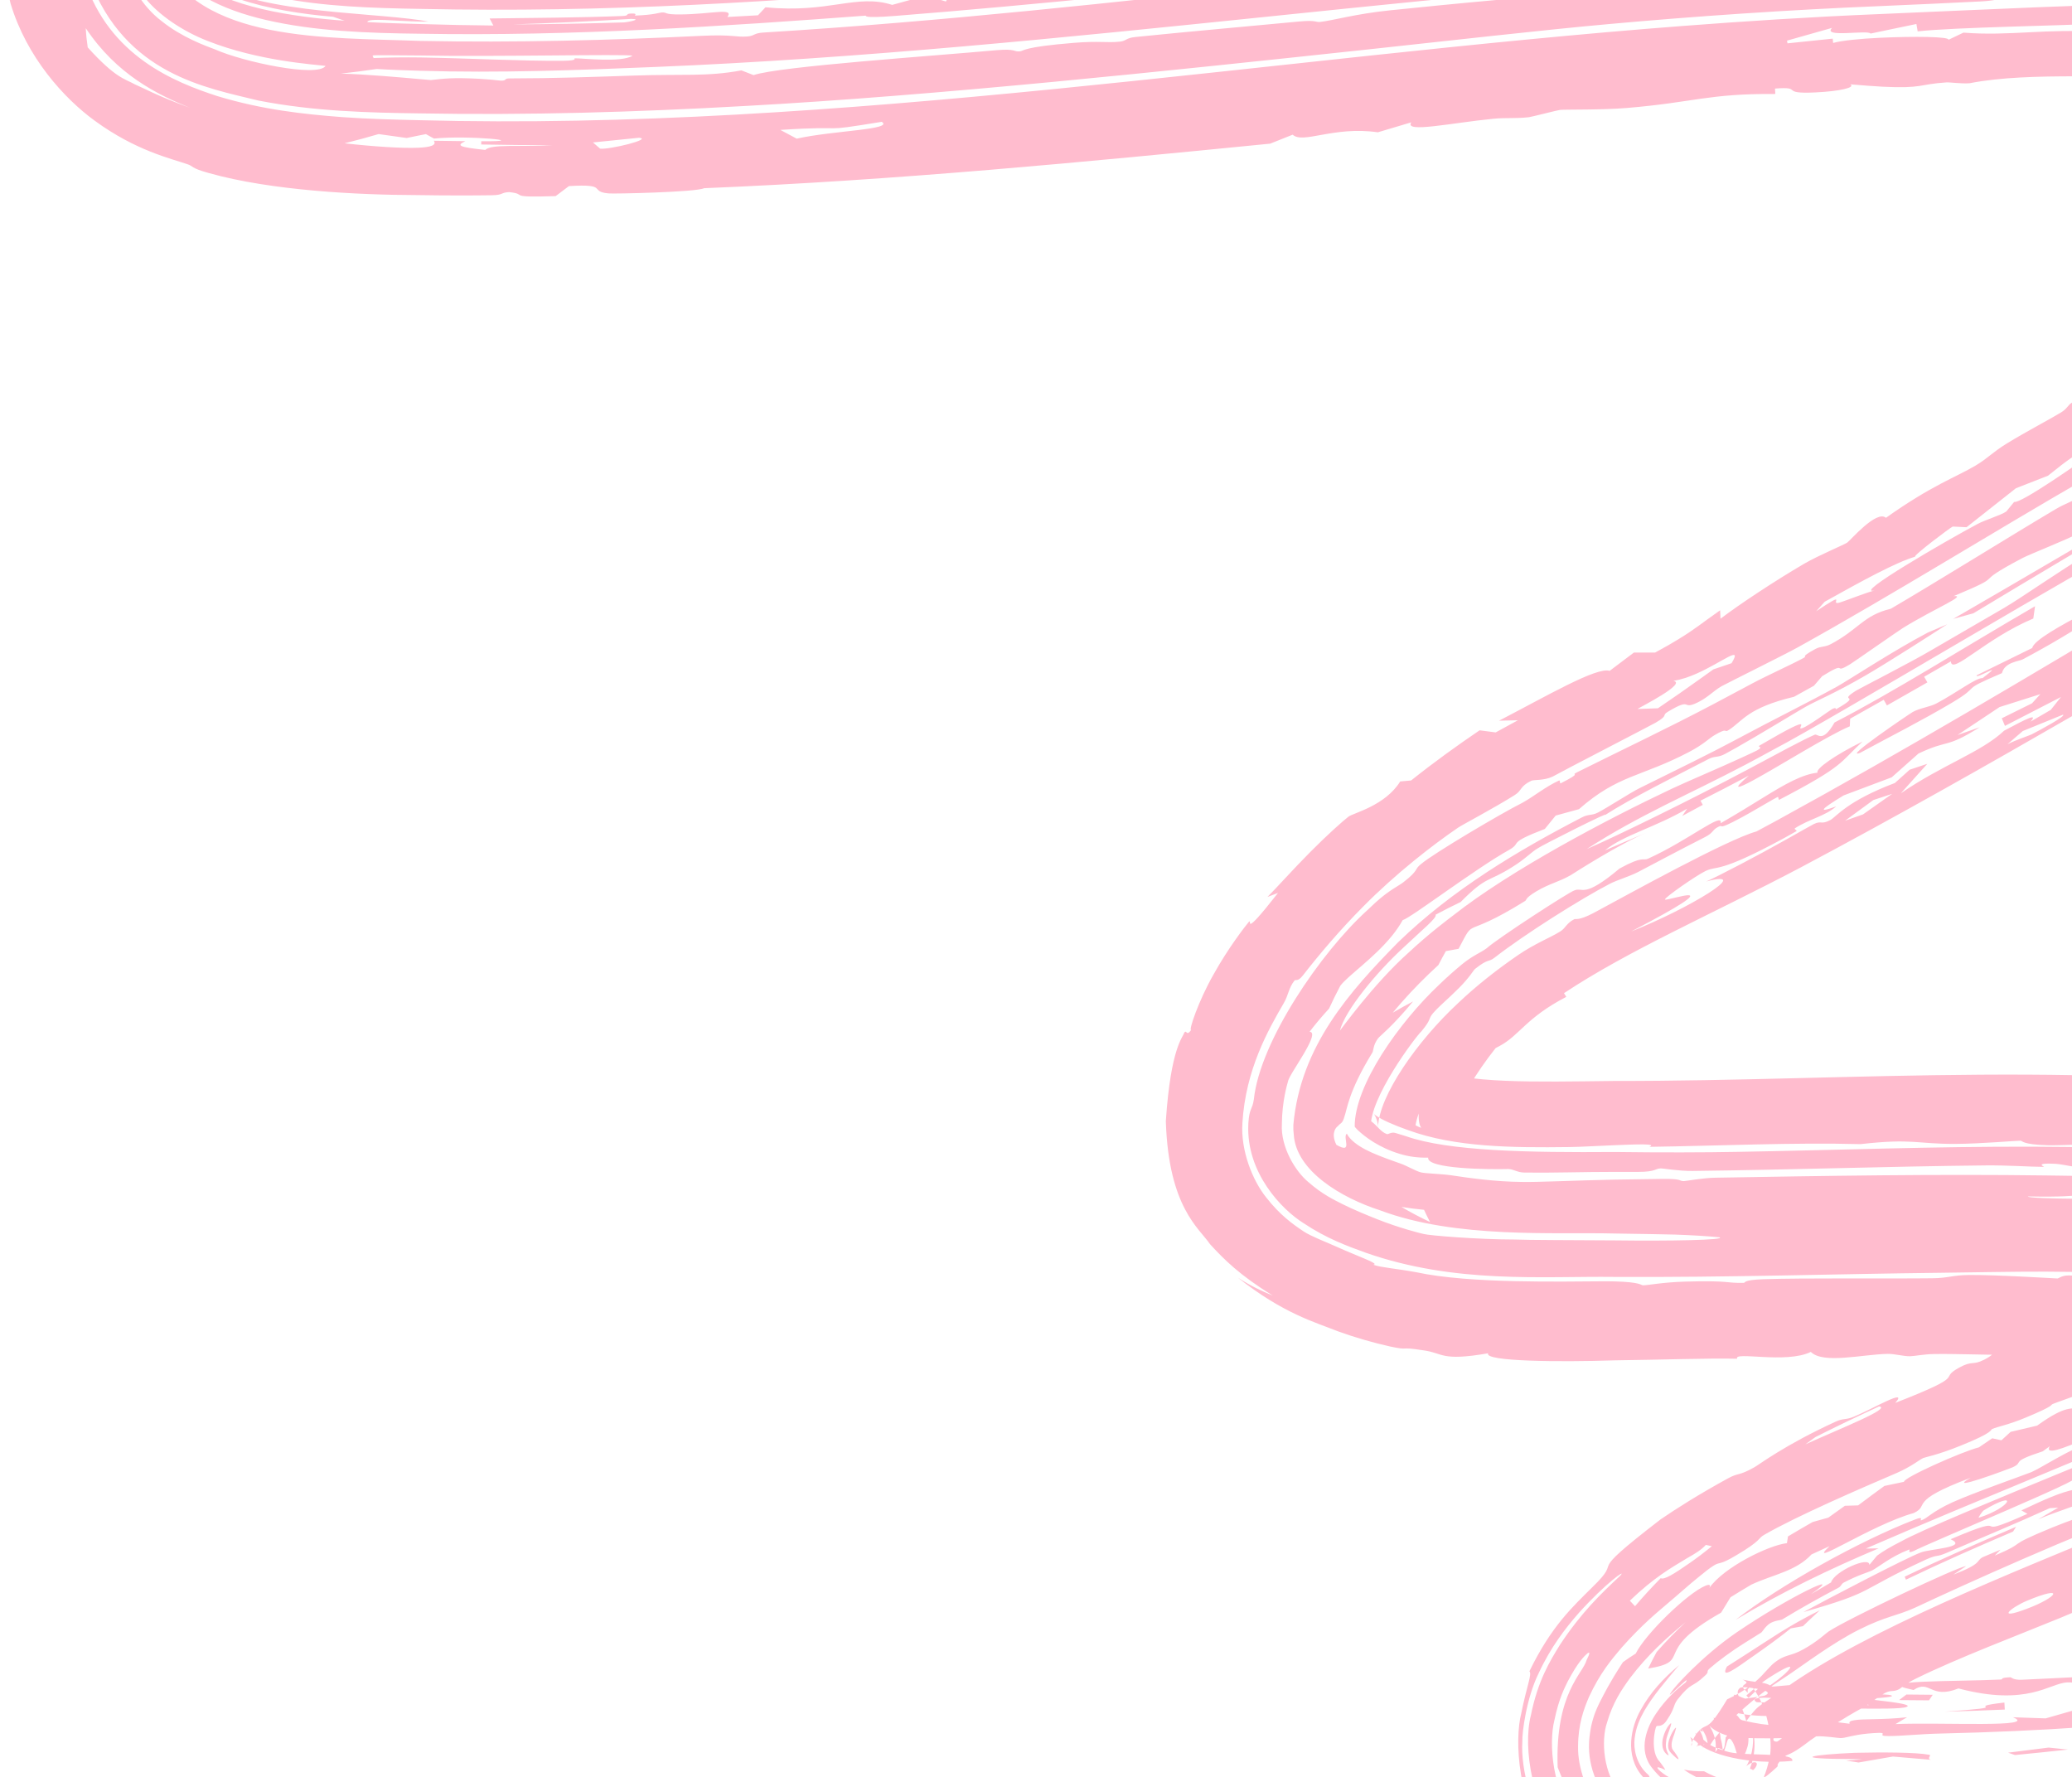 <?xml version="1.0" encoding="UTF-8"?> <svg xmlns="http://www.w3.org/2000/svg" width="780" height="669" viewBox="0 0 780 669" fill="none"><path d="M237.797 -146.956C207.454 -119.328 182.706 -99.026 157.894 -75.415C145.735 -63.639 131.419 -48.612 120.313 -34.513C118.25 -31.765 116.687 -29.808 115.257 -27.956C110.975 -22.489 107.826 -17.978 106.458 -15.554C105.78 -14.442 105.693 -13.915 106.06 -15.645C106.317 -17.241 107.367 -22.221 104.973 -29.986C103.962 -33.19 101.801 -36.368 100.331 -37.779C98.831 -39.267 98.237 -39.357 98.797 -39.008C99.899 -38.2 104.906 -36.215 111.049 -34.938C123.825 -32.171 139.804 -31.294 159.31 -30.99C269.291 -28.221 388.751 -43.166 490.656 -53.623C560.459 -60.801 631.953 -67.725 704.287 -70.438C749.493 -72.126 795.966 -74.751 843.315 -74.58C849.473 -74.557 853.152 -73.411 855.953 -73.37C882.223 -73.221 927.373 -71.596 954.414 -67.276C965.1 -65.703 977.314 -63.629 990.424 -60.823C1003.3 -58.299 1023.84 -54.536 1044.13 -47.39C1054.68 -43.484 1065.7 -39.518 1080.01 -29.039C1087.01 -23.562 1095.91 -16.092 1102.98 -1.228C1110.44 13.447 1109.98 35.277 1104.72 47.704C1089.57 85.556 1065.59 102.214 1050.09 114.001C1029.36 128.729 1008.87 138.928 1000.31 140.543C998.268 141.571 996.597 142.638 995.254 143.639C992.108 146.017 990.557 148.223 989.403 148.932C989.383 148.94 989.363 148.948 989.342 148.956C984.102 152.143 969.632 157.981 966.666 159.719C966.223 159.979 969.82 159.993 962.26 163.502C961.588 163.818 961.625 162.449 955.463 165.801C953.85 166.651 934.176 179.619 928.376 183.047C909.039 194.244 861.82 220.096 838.422 233.95C834.844 236.055 833.132 237.862 829.357 240.099C827.407 241.256 824.097 242.337 823.498 242.695C820.878 244.269 811.063 253.984 811.807 245.774C799.973 253.228 804.64 253.05 805.098 254.45C792.102 262.329 784.161 263.312 782.413 268.206C748.107 287.999 713.379 307.67 677.886 326.529C644.373 344.205 613.335 357.568 588.766 373.863C589.053 374.326 589.341 374.79 589.629 375.253C574.26 383.25 572.142 389.71 564.431 393.794C563.987 394.04 563.52 394.287 563.025 394.536C559.359 399.171 555.968 404.033 553.246 408.69C545.881 417.242 542.461 427.554 543.135 425.283C543.57 418.607 540.565 409.788 537.407 405.63C534.274 401.235 532.171 400.058 531.574 399.617C530.443 399.01 533.152 400.593 538.184 402.292C552.66 407.905 576.497 407.289 607.824 406.912C697.092 407.066 791.552 398.383 890.055 413.193C889.624 413.125 889.774 413.149 889.986 413.174C890.197 413.2 890.559 413.244 890.905 413.286C891.663 413.378 892.54 413.483 893.452 413.598C895.305 413.83 897.315 414.099 899.406 414.416C903.611 415.059 908.108 415.857 913.291 417.151C918.537 418.534 924.245 420.021 932.683 424.27C936.937 426.536 942.081 429.386 948.569 435.73C954.832 441.74 963.22 453.965 964.73 468.923C966.388 486.762 960.54 497.339 957.209 503.483C953.49 509.81 950.305 513.376 947.52 516.411C941.957 522.281 937.658 525.621 933.585 528.736C929.547 531.772 925.856 534.257 922.362 536.519C920.625 537.643 918.94 538.703 917.407 539.659C916.659 540.126 915.91 540.591 915.321 540.96C915.014 541.153 914.764 541.311 914.573 541.434C914.399 541.544 914.29 541.619 914.498 541.482C893.828 555.356 872.482 566.654 851.495 576.493C843.442 580.232 840.923 580.151 827.792 585.865C813.309 592.159 793.732 601.551 775.716 608.98C759.829 615.511 736.95 624.138 721.122 631.944C717.531 633.697 715.338 635.672 714.942 635.872C712.615 637.054 711.957 636.087 709.713 637.248C707.033 638.643 704.279 641.143 701.281 642.796C693.497 647.067 685.798 652.104 681.455 655.152C680.719 655.685 679.482 656.64 679.247 656.811C674.461 660.356 672.696 660.578 672.328 660.849C667.399 665.163 670.041 664.208 668.892 665.222C666.278 667.598 664.179 669.379 664.067 668.911C663.997 668.481 664.788 667.718 665.961 662.558C667.419 658.225 666.541 643.428 659.374 634.771C659.332 634.65 659.287 634.527 659.241 634.401C658.816 634.939 658.376 635.462 657.922 635.97C657.919 636.402 657.91 636.835 657.894 637.267C657.683 637.003 657.474 636.751 657.268 636.51C654.409 634.271 657.746 634.139 657.444 633.228C657.411 633.145 656.839 632.669 656.275 632.343C655.709 632.003 655.317 631.928 655.773 632.11C656.528 632.523 660.962 633.168 661.563 633.19C666.053 633.645 666.636 634.809 667.018 634.853C667.862 635.129 683.185 632.829 696.785 633.503C697.175 633.53 697.545 633.558 697.897 633.589C705.644 634.524 699.651 636.331 697.942 637.282C697.309 637.553 697.13 637.755 697.929 637.847C697.935 637.848 697.942 637.849 697.949 637.849C698.623 637.928 710.418 637.477 712.031 638.225C713.831 639.057 703.448 639.249 703.613 639.6C703.725 639.873 721.023 641.26 717.75 642.532C716.107 643.332 706.327 643.255 698.014 643.14C691.602 643.113 686.954 643.33 685.003 643.628C684.16 643.765 685.84 645.169 685.086 645.262C683.557 645.364 668.797 646.599 659.411 645.664C654.632 645.235 651.527 644.257 650.45 643.719C649.329 643.162 649.509 643.102 649.487 643.037C649.972 642.556 650.443 642.068 651.106 641.639C650.642 641.331 650.788 641.275 651.001 641.392C651.123 640.736 651.239 640.346 652.639 640.29C652.654 638.755 652.648 637.948 652.97 637.931C653.266 637.888 653.758 638.733 653.612 639.531C657.843 645.012 658.985 654.529 657.748 657.839C656.721 661.537 655.46 661.929 654.818 661.965C654.489 661.925 654.209 661.374 653.886 660.278C653.562 659.236 653.122 657.493 652.428 656.099C651.741 654.722 650.945 653.983 650.469 654.885C650.003 655.62 649.523 658.596 648.6 659.953C648.486 659.055 648.525 657.1 647.728 654.418C647.576 651.718 646.274 648.492 645.007 646.639C645.494 646.78 645.935 646.811 646.409 646.83C646.284 646.38 646.279 645.989 646.289 645.58C646.833 646.124 647.387 646.767 647.917 647.498C647.64 646.613 647.315 645.779 646.972 645.016C647.131 644.949 647.284 644.876 647.432 644.795C648.271 644.749 649.212 644.945 653.045 645.312C654.892 646.038 654.312 647.069 655.899 647.563C667.22 650.34 671.824 649.368 672.781 649.012C674.273 648.478 673.693 647.833 685.281 647.492C688.712 647.933 692.337 648.362 696.302 648.886C695.898 648.191 696.553 647.784 698.068 647.551C701.258 646.958 709.044 647.459 717.906 646.43C716.458 647.291 715.008 648.148 713.555 649.004C731.367 648.292 767.762 650.444 757.753 646.435C761.858 646.596 765.962 646.739 770.072 646.864C773.474 645.904 776.868 644.931 780.258 643.946C785.021 643.691 789.784 643.412 794.546 643.109C794.6 643.507 794.654 643.905 794.708 644.303C790.915 644.615 787.118 644.912 783.321 645.194C786.261 646.203 789.207 647.204 792.161 648.195C794.952 647.769 797.742 647.335 800.531 646.893C788.668 646.727 804.025 643.557 807.611 641.591C817.436 640.096 823.952 641.517 827.279 641.265C828.855 641.175 846.754 635.433 840.033 640.282C849.412 638.716 858.77 637.057 868.107 635.305C871.824 635.119 875.542 634.919 879.261 634.705C871.536 637.72 895.027 636.657 878.064 639.88C865.378 642.245 861.992 640.863 855.935 641.646C850.472 642.335 847.722 643.867 841.767 644.609C801.713 649.483 768.861 651.667 730.577 652.567C723.013 652.731 716.149 653.494 711.065 653.521C705.328 653.544 712.483 651.911 705.185 652.411C701.897 652.633 699.717 652.979 698.139 653.311C695.634 653.761 694.493 654.211 693.181 654.269C691.773 654.327 687.362 653.435 683.669 653.628C667.862 654.936 651.619 654.265 651.027 653.573C650.675 653.48 648.604 652.903 646.75 651.953C644.834 650.982 643.55 649.867 642.67 648.569C644.323 650.253 645.869 654.245 645.881 656.511C645.987 658.853 645.65 659.498 645.722 659.553C645.757 659.6 646.007 659.16 646.262 658.8C646.514 658.434 646.756 658.115 646.833 658.034C647.01 657.849 647.808 658.523 648.403 658.501C649.052 658.438 649.233 657.875 649.635 654.013C650.888 652.402 652.373 650.696 653.991 648.986C654.289 649.83 654.595 650.668 654.915 651.496C662.24 640.617 661.575 643.109 669.371 637.317C670.105 636.82 670.908 636.272 671.792 635.666C702.398 613.734 756.874 592.283 798.805 574.857C808.126 570.901 811.328 568.529 822.415 563.629C832.702 559.28 860.991 548.761 853.334 547.99C877.838 539.47 878.453 531.785 891.514 528.247C892.576 526.947 893.629 525.641 894.669 524.331C897.089 523.287 899.151 522.268 900.98 521.251C907.102 518.14 912.044 514.287 923.672 504.471C926.927 501.544 927.136 502.025 927.927 501.645C928.325 501.429 928.905 500.957 930.179 499.349C931.457 497.425 933.601 495.784 937.117 486.721C938.644 483.313 940.291 478.255 939.692 471.705C939.181 465.596 936.397 459.836 933.575 456.202C935.379 457.514 937.244 459.244 938.961 461.478C930.312 446.615 924.137 446.659 920.759 444.372C917.192 442.754 915.164 442.188 913.811 441.849C911.151 441.246 911.319 441.832 912.074 443.242C902.935 439.946 895.088 438.567 888.087 437.263C887.217 437.897 886.226 438.511 885.965 439.214C885.497 439.424 889.708 439.922 897.436 441.242C901.325 441.956 906.001 442.799 912.172 444.804C915.311 445.881 918.77 447.09 923.413 449.945C927.444 452.638 936.109 458.332 937.972 471.896C938.54 488.238 931.775 492.778 928.708 497.12C925.043 501.193 921.665 503.979 918.318 506.599C911.912 511.6 904.163 516.315 899.649 519.26C861.969 545.079 818.14 563.201 808.174 568.012C783.874 576.448 738.469 596.923 720.985 605.16C713.883 608.38 710.023 608.35 699.94 613.401C689.838 618.444 678.621 626.933 673.77 630.174C672.164 631.227 669.973 632.669 667.406 634.417C661.875 638.197 652.182 646.208 646.754 652.806C643.978 655.988 642.569 659.155 642.805 658.431C642.863 658.094 643.045 656.378 642.485 654.492C641.952 652.594 640.931 651.164 640.306 650.523C641.252 651.907 641.353 652.416 639.647 651.067C640.181 651.8 641.409 654.17 641.389 656.37C641.405 657.404 641.181 658.049 641.107 658.047C641.029 658.057 641.131 657.471 641.578 656.497C640.45 656.873 639.446 657.186 638.576 657.271C638.732 657.924 639.308 656.959 639.178 655.542C639.08 654.12 638.48 652.873 638.148 652.305C639.951 653.786 640.627 654.295 641.682 655.263C642.832 656.156 644.026 657.587 649.644 659.189C655.364 661.396 675.579 659.281 674.718 662.868C658.297 664.416 643.173 660.602 638.389 655.49C638.216 655.334 637.367 654.821 636.286 653.843C636.453 654.208 636.844 655.1 636.912 655.984C636.998 656.871 636.74 657.349 636.696 657.058C636.535 656.484 637.626 653.874 638.988 652.202C643.174 647.49 641.944 653.353 650.173 639.696C657.669 636.304 661.966 632.277 664.208 629.697C665.674 628.183 666.726 626.922 667.6 626.201C672.146 622.482 673.715 623.746 678.803 620.907C684.366 617.839 687.593 614.605 688.353 614.164C695.605 609.361 737.603 589.457 740.106 589.561C738.512 590.623 736.924 591.688 735.344 592.756C746.679 588.373 743.609 587.63 746.461 586.143C748.663 585.21 750.871 584.282 753.085 583.358C752.365 584.099 751.647 584.84 750.93 585.581C764.243 579.9 753.431 582.871 772.551 575.019C784.722 570.056 798.002 566.233 799.151 565.618C799.49 565.441 795.227 566.095 800.176 563.878C808.371 560.236 822.717 554.017 824.897 554.564C828.881 552.566 827.963 551.454 828.489 551.184C830.866 550.358 870.861 530.117 877.622 525.377C883.629 521.779 889.797 517.931 895.993 513.789C900.497 510.922 907.407 506.832 913.509 502.253C916.663 499.878 919.843 497.345 923.221 493.786C926.081 489.896 932.004 486.571 931.731 472.589C930.476 462.721 923.907 457.777 920.277 455.43C916.591 453.272 919.291 453.747 915.78 452.06C909.535 448.424 887.084 446.631 885.096 446.642C884.963 446.629 884.855 446.619 884.8 446.615C876.893 445.484 858.005 442.626 854.917 442.752C854.472 442.76 860.846 444.66 853.2 444.206C844.715 443.748 849.42 442.614 848.963 442.548C831.793 440.323 820.834 440.81 809.103 440.425C805.301 440.303 798.335 438.792 792.962 438.98C792.344 439 793.53 440.161 792.922 440.197C784.817 440.517 777.304 438.294 773.802 438.102C765.245 437.646 769.888 439.254 769.441 439.256C763.744 439.23 756.084 438.617 747.44 438.703C708.915 439.109 677.664 440.295 637.184 440.788C632.108 440.849 626.066 439.826 625.295 439.83C622.899 439.858 623.588 441.135 616.661 441.146C613.673 441.148 610.731 441.148 607.824 441.143C596.098 441.13 585.144 441.541 573.952 441.402C571.122 441.364 569.952 440.155 567.832 440.068C560.622 440.265 536.929 440.053 537.63 435.772C533.612 435.886 530.105 435.323 526.991 434.378C519.129 432.038 513.747 427.903 511.052 425.331C510.381 424.709 510.065 424.227 510.009 424.127C509.957 424.003 510.006 424.308 509.973 424.158C509.834 408.597 526.726 384.834 541.825 370.627C544.686 367.867 547.527 365.351 550.252 363.096C554.527 359.582 557.211 358.771 559.684 356.936C563.708 353.284 590.851 335.651 592.698 335.178C595.84 333.8 595.948 338.483 609.646 326.968C618.685 321.971 618.447 324.136 620.394 323.243C635.641 316.348 648.849 305.268 647.693 309.913C653.792 306.421 659.085 303.126 663.745 300.254C672.187 295.034 678.525 291.474 684.207 290.871C683.315 289.464 691.021 284.095 701.144 279.146C692.434 287.185 694.603 288.142 669.805 301.054C669.414 301.256 669.581 299.8 669.19 300.002C668.066 300.581 666.591 301.427 664.907 302.412C661.188 304.586 656.478 307.356 652.279 309.461C646.138 312.531 649.158 310.062 646.725 311.319C644.5 312.465 645.091 313.456 641.877 315.094C631.445 320.387 622.524 325.204 616.787 328.188C613.169 330.059 608.688 331.266 605.927 332.742C595.114 338.354 573.895 351.703 562.56 360.547C560.17 362.371 560.419 360.652 555.265 364.748C554.676 365.238 553.24 367.897 549.256 371.89C548.144 373.011 547.08 374.029 546.069 374.977C543.458 377.425 541.159 379.427 539.451 381.412C537.5 383.728 539.047 383.47 535.142 388.175C532.938 390.189 515.416 413.452 516.067 424.365C516.097 423.486 515.709 422.066 515.337 421.467C514.966 420.822 514.827 420.826 514.985 421.01C515.3 421.43 516.365 422.232 516.56 422.382C518.623 423.986 519.861 426.153 522.151 426.93C522.577 427.064 523.773 426.024 525.288 426.491C526.487 426.86 527.808 427.258 529.315 427.715C545.267 433.363 575.486 433.893 607.824 433.651C625.211 433.883 641.667 433.837 654.115 433.603C729.19 432.295 800.037 428.037 878.343 438.653C879.772 438.609 881.201 438.569 882.632 438.535C874.729 437.33 866.825 436.288 858.918 435.387C858.943 434.715 858.968 434.043 858.992 433.372C848.282 432.095 849.552 433.875 849.756 434.843C845.847 434.047 841.927 433.283 838.008 432.55C834.401 434.502 808.226 431.199 794.716 430.857C785.923 430.547 775.485 431.24 770.876 431.112C761.139 430.845 761.407 429.433 760.641 429.399C759.337 429.348 745.755 430.567 736.008 430.604C721.602 430.662 719.992 428.463 700.392 430.695C675.226 430.017 647.584 431.328 620.899 431.711C623.942 430.456 616.531 430.739 607.824 431.094C601.661 431.329 595.112 431.747 590.792 431.793C569.135 432.076 547.731 431.87 530.111 425.433C524.606 423.503 520.169 421.509 517.972 419.937C516.899 419.217 516.652 418.674 517.266 419.452C517.885 420.121 518.872 422.809 518.745 424.456C519.012 412.492 533.664 391.764 548.761 377.735C555.795 371.049 563.448 365.046 571.356 359.605C577.814 355.168 583.582 352.991 587.361 350.629C589.42 349.354 589.598 347.584 592.637 346.023C593.181 345.757 594.172 346.671 599.829 343.716C613.558 336.327 650.125 316.074 661.21 312.991C663.631 311.705 666.062 310.399 668.49 309.071C717.271 282.391 764.727 254.065 811.871 225.87C813.393 225.604 814.915 225.338 816.436 225.072C824.462 217.122 862.471 196.636 880.555 186.061C912.36 167.322 952.88 143.704 981.299 128.816C983.006 127.916 984.658 127.118 986.278 126.37C990.635 124.352 994.833 122.607 999.284 120.176C1001.94 118.726 1004.74 116.001 1007.51 114.415C1031.33 100.041 1067.15 80.516 1083.51 39.911C1086.77 31.893 1087.27 19.613 1083.47 10.577C1079.84 1.45 1074.5 -4.048 1070.02 -8.032C1036.86 -32.255 1010.39 -32.719 985.704 -38.477C934.517 -49.265 883.391 -51.745 831.018 -51.16C788.477 -50.657 746.584 -48.074 705.314 -46.241C519.004 -37.832 338.444 -1.97 158.764 -6.089C140.57 -6.388 123.826 -7.008 108.477 -9.875C93.313 -12.136 80.163 -19.931 80.715 -21.915C80.596 -22.19 81.016 -22.446 81.315 -22.652C81.582 -22.468 81.818 -22.213 81.894 -21.822C82.137 -20.595 81.825 -20.191 82.085 -21.442C82.321 -22.635 83.186 -25.124 84.703 -28.091C87.781 -34.236 92.836 -41.266 98.84 -49.74C101.975 -54.296 105.234 -58.661 107.89 -62.085C116.315 -73.048 131.941 -88.958 133.618 -93.52C121.011 -80.478 108.062 -65.505 97.1 -50.974C90.936 -42.795 86.101 -36.681 82.512 -30.464C80.76 -27.463 79.453 -24.593 78.873 -22.674C78.576 -21.725 78.47 -21.049 78.442 -20.865C78.41 -20.665 78.426 -21.031 78.198 -21.686C78.102 -19.296 84.876 -13.228 96.45 -9.815C99.32 -8.919 99.484 -7.766 99.84 -7.646C106.87 -5.631 102.536 -7.967 113.328 -6.217C116.426 -5.069 152.679 0.371 148.603 -3.55C150.223 -3.242 153.77 -2.933 158.688 -2.621C179.629 -1.028 224.073 -1.267 234.154 -2.103C237.911 -2.364 235.215 -3.33 235.96 -3.406C239.191 -3.743 240.704 -2.347 243.605 -2.414C251.337 -2.575 270.938 -4.68 274.671 -4.895C283.258 -5.301 309.118 -5.761 320.467 -6.919C330.864 -7.953 328.797 -9.314 337.788 -10.168C344.877 -10.854 337.246 -8.933 353.132 -9.887C361.007 -10.342 388.428 -13.778 395.12 -14.447C401.805 -15.091 409.335 -14.921 418.559 -15.918C431.842 -17.34 460.744 -20.859 474.281 -22.576C475.089 -22.677 476.939 -24.055 478.937 -24.24C483.076 -24.625 481.987 -23.049 485.124 -23.23C488.243 -23.427 542.416 -29.227 551.67 -30.07C558.031 -30.687 562.343 -31.971 565.862 -32.3C568.624 -32.556 569.034 -31.379 571.852 -31.631C572.725 -31.714 580.051 -33.46 587.482 -34.106C594.497 -34.746 621.267 -35.997 624.367 -36.203C626.383 -36.356 624.105 -37.044 630.068 -37.485C635.503 -37.881 639.156 -37.029 642.255 -37.237C649.446 -37.721 657.426 -39.218 665.071 -39.7C687.056 -41.046 686.009 -39.515 687.328 -39.558C690.993 -39.623 692.398 -40.959 693.6 -41.044C696.269 -41.231 700.976 -41.543 705.501 -41.816C709.496 -42.058 713.368 -42.295 715.474 -42.413C721.024 -42.725 723.435 -41.632 729.353 -41.904C733.761 -42.111 742.617 -43.709 752.718 -44.235C775.48 -45.436 802.751 -46.771 825.447 -47.05C832.215 -47.137 833.267 -46.035 835.336 -46.026C846.213 -45.956 852.333 -47.115 855.454 -47.072C877.696 -46.962 917.522 -42.851 938.229 -39.913C944.334 -39.168 965.497 -36.844 984.534 -32.939C990.548 -31.826 998.12 -30.462 1003.77 -29.167C1006.18 -28.623 1003.73 -28.281 1006.42 -27.82C1012.89 -26.671 1012.71 -28.485 1016 -27.61C1017.56 -27.178 1020.92 -25.297 1025.53 -23.827C1048.62 -15.57 1069.95 -9.998 1079.55 15.165C1081.98 22.884 1081.11 31.819 1078.65 38.127C1058.12 85.65 1017.18 103.367 983.842 121.683C932.106 148.294 882.144 177.109 834.74 204.847C825.742 210.114 815.127 217.58 801.022 224.708C800.327 224.484 799.632 224.26 798.937 224.036C798.733 224.778 798.529 225.52 798.325 226.261C783.068 235.57 777.589 239.594 761.45 248.216C760.06 248.96 754.654 249.226 753.631 253.393C736.821 260.541 746.567 257.514 734.998 264.415C723.419 271.305 711.681 277.176 700.183 283.424C693.4 285.97 718.361 269.013 720.039 268.027C722.783 266.476 726.39 266.186 729.066 264.748C736.995 260.491 743.908 255.084 746.338 255.263C755.659 248.188 743.514 256.06 744.115 254.201C751.094 250.79 758.063 247.364 765.023 243.927C766.209 238.12 805.976 221.472 801.693 220.057C804.963 218.918 808.233 217.779 811.501 216.64C822.174 205.433 831.229 203.557 848.966 194.631C847.458 194.885 845.95 195.139 844.442 195.394C844.676 194.989 859.336 185.415 855.104 190.566C869.052 178.905 870.94 183.668 883.005 172.474C891.035 167.319 887.12 171.997 901.907 163.521C910.672 158.509 921.044 151.392 930.869 145.863C933.134 144.592 934.717 145.125 936.739 144.011C938.759 142.897 939.165 141.295 941.603 139.925C946.638 137.089 953.624 134.269 956.762 132.49C959.575 130.899 963.14 127.77 969.949 123.979C975.218 121.046 979.008 119.039 981.752 117.661C991.584 112.692 988.224 115.575 991.468 114.311C995.949 112.513 998.022 109.182 1006.51 104.526C1007.36 104.053 1005.82 106.408 1008.52 104.761C1010.7 103.4 1011.14 101.661 1018.19 96.858C1019.57 95.865 1031.46 88.333 1042.88 78.173C1054.47 68.292 1064.43 54.447 1066.58 50.377C1068.63 46.948 1071.32 42.13 1073.61 36.275C1075.64 31.215 1076.64 23.967 1074.8 17.274C1073.04 10.569 1069.32 5.505 1065.89 1.901C1058.82 -5.29 1052.31 -8.538 1047.74 -10.86C1042.77 -13.275 1037.18 -14.303 1032.09 -16.062C1019.27 -20.638 999.731 -24.97 983.492 -28.003C978.24 -29.128 973.076 -30.138 968.2 -31.018C949.296 -34.711 915.934 -40.487 905.325 -38.865C878.555 -40.294 872.142 -41.94 870.117 -42.095C864.67 -42.294 862.123 -41.117 855.273 -41.134C809.563 -41.313 756.932 -38.268 705.742 -36.138C656.858 -34.174 608.978 -30.3 568.884 -26.444C431.683 -13.224 295.117 6.343 158.557 3.357C139.756 3.052 121.813 2.433 105.024 -0.886C88.455 -3.867 73.023 -11.535 71.437 -19.59C70.847 -20.196 71.842 -26.444 75.263 -32.488C78.548 -38.699 83.124 -45.03 88.232 -51.908C88.111 -52.665 87.977 -53.404 87.853 -54.159C77.907 -41.857 66.676 -24.363 68.827 -18.781C69.783 -15.201 71.986 -12.076 75.382 -9.3C92.441 4.993 136.438 4.323 158.463 7.64C159.43 7.795 160.362 7.957 161.256 8.128C160.37 8.143 159.429 8.139 158.453 8.12C149.537 8.01 138.136 6.616 138.306 8.318C144.926 8.686 151.585 8.861 158.432 9.058C167.528 9.336 176.621 9.517 185.725 9.608C185.253 8.723 184.782 7.837 184.313 6.951C200.829 6.734 217.738 6.663 234.326 6.023C237.207 5.912 235.141 5.174 237.649 5.089C240.456 4.993 238.58 5.873 239.106 5.862C246.204 5.627 248.314 4.705 249.18 4.685C251.403 4.628 249.706 5.492 256.123 5.439C268.032 5.333 276.434 2.76 273.825 6.394C277.666 6.192 281.507 5.978 285.348 5.754C286.287 4.748 287.225 3.743 288.162 2.736C312.02 5.116 322.421 -2.459 335.873 1.839C340.112 0.685 344.348 -0.478 348.58 -1.65C351.083 -0.908 353.588 -0.169 356.096 0.567C356.499 -0.285 356.901 -1.137 357.304 -1.989C380.533 -3.393 405.122 -6.769 427.309 -8.932C442.767 -10.443 446.503 -10.513 460.191 -12.002C490.648 -15.333 460.553 -10.553 486.062 -11.476C484.639 -12.33 483.216 -13.185 481.793 -14.039C485.95 -14.843 490.108 -15.647 494.266 -16.451C497.273 -15.947 500.279 -15.443 503.286 -14.937C515.813 -20.49 524.574 -17.959 526.339 -18.139C527.765 -18.29 532.409 -21.334 547.994 -20.721C541.275 -23.549 559.721 -21.9 561.173 -22.013C562.551 -22.138 580.119 -24.59 587.292 -25.196C592.933 -25.686 605.029 -26.001 613.433 -26.73C620.852 -27.374 620.006 -28.482 620.547 -28.54C629.684 -29.366 624.025 -27.999 630.64 -28.468C637.253 -28.932 642.315 -30.304 643.75 -30.317C644.473 -30.321 642.149 -29.053 645.446 -29.182C654.295 -29.534 670.22 -31.529 680.362 -32.051C683.955 -32.242 688.533 -31.551 692.535 -31.72C698.672 -31.981 701.485 -33.343 705.057 -33.461C705.216 -33.466 705.487 -33.444 705.858 -33.404C708.349 -33.129 715.463 -32.015 723.967 -32.666C725.82 -32.811 731.088 -37.109 738.619 -31.723C739.141 -32.556 739.665 -33.389 740.186 -34.221C772.92 -37.77 782.373 -31.56 796.831 -37.876C820.848 -37.942 804.432 -35.185 807.078 -34.919C808.783 -34.752 816.586 -35.562 817.449 -35.539C818.973 -35.502 818.726 -34.769 820.394 -34.805C850.996 -35.365 837.405 -36.503 847.123 -37.423C870.32 -39.326 888.276 -34.339 848.064 -36.273C848.063 -35.868 848.062 -35.462 848.061 -35.056C857.948 -35.514 883.1 -34.587 874.639 -32.769C867.965 -31.751 808.65 -32.448 842.254 -30.364C849.869 -29.847 853.857 -31.4 866.998 -28.281C875.704 -27.907 877.098 -31.6 888.879 -29.585C886.993 -30.968 885.102 -32.343 883.198 -33.713C899.51 -34.786 919.401 -30.973 931.892 -30.256C936.11 -30.096 952.231 -34.13 947.821 -28.509C952.754 -28.136 970.048 -24.974 982.262 -22.182C987.244 -21.126 992.065 -20.248 993.936 -20.037C995.483 -19.724 998.02 -23.206 1019.46 -16.381C1020.86 -15.563 1022.25 -14.733 1023.63 -13.887C1003.66 -18.488 1037.92 -6.967 1027.53 -6.859C1024.9 -9.389 1009.66 -14.429 1007.3 -15.586C1003.3 -17.741 1016.43 -16.382 1000.04 -19.614C988.794 -16.797 1018.41 -12.549 1012.7 -8.689C1034.15 -5.196 1035.38 -1.356 1039.83 0.544C1046.82 3.944 1052.79 7.524 1057.33 12.514C1062 17.36 1064.22 25.191 1061.45 31.807C1059.82 36.126 1057.64 40.432 1054.75 44.777C1053.79 47.091 1059.04 40.925 1062.68 32.259C1064.83 27.568 1064.62 21.068 1062.45 16.882C1060.4 12.624 1057.83 10.333 1056.9 9.539C1060.77 12.068 1062.17 13.371 1062.21 12.486C1062.25 11.695 1060.67 9.019 1057.85 6.393C1052.25 0.958 1042.35 -3.263 1036.32 -4.488C1035.77 -5.88 1035.2 -7.269 1034.61 -8.651C1042.04 -5.478 1049.44 -1.966 1056.51 3.503C1063.29 8.33 1071.65 19.664 1068.5 31.547C1068.03 32.343 1067.53 33.108 1067 33.845C1066.7 34.194 1066.4 34.539 1066.1 34.879C1066.19 34.457 1066.28 34.034 1066.36 33.611C1067.3 29.551 1067.26 24.964 1065.81 20.984C1066.59 29.277 1065.29 30.902 1065.12 33.155C1064.69 35.077 1064.34 37.669 1058.35 45.127C1059.12 46.228 1059.86 47.349 1060.6 48.481C1050.73 63.349 1037.48 74.33 1023.86 83.668C1018.45 91.174 990.514 106.127 993.99 100.399C982.876 106.236 997.295 100.305 987.308 106.588C985.057 107.988 981.654 109.902 978.532 111.466C975.591 112.94 972.896 114.137 971.654 114.319C971.442 112.912 973.876 110.707 976.918 108.361C980.732 105.429 985.476 102.198 987.122 99.991C986.416 100.178 981.909 102.634 975.66 105.94C957.65 115.384 925.754 133.492 928.48 129.023C923.466 131.307 926.55 131.671 918.123 136.892C894.506 151.477 855.501 169.936 838.506 185.16C862.424 174.073 867.792 167.886 885.175 157.78C896.144 151.077 964.531 113.051 950.744 124.313C953.077 122.594 955.414 120.879 957.756 119.169C960.763 118.641 963.77 118.121 966.776 117.608C959.621 121.544 952.489 125.524 945.377 129.543C943.211 129.64 941.043 129.741 938.875 129.845C938.409 130.871 937.945 131.897 937.48 132.924C934.527 134.695 931.578 136.473 928.632 138.256C929.083 137.076 929.536 135.895 929.99 134.715C925.275 137.157 920.566 139.615 915.864 142.086C917.643 142.338 919.42 142.591 921.197 142.846C899.534 155.294 906.592 150.574 893.522 155.651C884.427 160.61 900.642 153.73 881.902 165.087C860.146 178.365 872.938 167.083 844.766 184.341C844.63 185.05 844.494 185.758 844.357 186.467C837.816 189.667 831.276 192.877 824.737 196.092C825.907 196.187 827.077 196.282 828.247 196.378C815.187 203.75 798.024 215.36 792.392 215.599C806.149 208.981 803.672 205.072 799.833 206.347C792.006 209.12 688.593 271.282 667.779 282.086C664.113 284.107 660.553 286.022 657.076 287.862C635.602 299.169 617.035 306.839 597.352 319.6C608.319 314.872 636.559 301.057 658.025 289.625C669.566 283.445 679.138 278.276 683.16 276.569C684.289 276.086 686.054 279.964 690.609 271.969C713.148 260.338 738.732 244.067 766.086 228.209C765.869 229.75 765.651 231.291 765.432 232.832C747.348 240.411 734.589 254.332 734.416 248.961C731.061 250.895 727.704 252.825 724.343 254.75C724.749 255.458 725.155 256.167 725.561 256.875C720.492 259.779 715.416 262.672 710.33 265.553C709.928 264.842 709.525 264.132 709.123 263.421C704.914 265.805 700.699 268.18 696.479 270.545C696.437 271.502 696.395 272.458 696.353 273.415C688.153 276.847 669.67 288.49 660.18 293.629C654.023 296.959 651.704 297.647 658.373 291.952C652.318 295.2 646.23 298.332 640.146 301.414C640.436 301.937 640.726 302.459 641.016 302.982C638.433 304.38 635.852 305.769 633.276 307.152C633.894 306.237 634.511 305.322 635.129 304.406C623.583 311.283 611.02 314.397 604.188 320.116C609.454 317.812 614.758 315.562 620.09 313.327C609.796 317.561 592.779 328.507 591.288 329.447C586.535 332.137 583.434 332.531 578.35 335.543C573.784 338.286 574.917 338.705 574.061 339.2C549.903 354.188 555.803 344.435 549.08 357.166C547.486 357.434 545.89 357.724 544.29 358.037C543.313 359.782 542.372 361.532 541.466 363.289C540.264 364.382 539.078 365.489 537.908 366.613C533.11 371.226 528.519 376.129 524.289 381.228C526.815 379.738 529.369 378.325 531.943 376.985C524.166 386.372 519.575 389.896 518.807 390.819C516.822 393.48 517.119 395.443 516.589 396.285C507.51 411.092 507.136 417.575 506.111 420.317C505.327 423.125 504.748 422.582 503.608 423.943C503.192 424.257 502.69 424.742 502.344 425.751C502.032 426.751 501.797 428.362 503.076 430.947C509.604 434.697 505.238 428.029 507.009 426.761C508.272 429.205 511.22 431.262 514.065 432.748C517.049 434.297 520.329 435.573 525.889 437.537C526.246 437.664 526.612 437.792 526.987 437.922C529.918 438.944 532.921 440.83 534.882 441.318C536.576 441.769 542.119 441.84 546.287 442.419C553.22 443.464 562.698 444.823 572.784 444.921C578.616 445.069 592.96 444.348 607.824 444.049C614.085 443.949 620.341 443.838 625.876 443.783C633.679 443.702 631.885 444.634 633.901 444.613C634.738 444.603 640.818 443.42 645.828 443.331C686.733 442.623 728.9 441.926 770.447 442.484C799.704 442.874 829.631 443.385 859.045 446.859C865.302 447.613 861.892 448.027 864.616 448.387C865.549 448.523 866.865 447.203 876.449 449.124C879.909 449.832 875.758 450.222 879.174 450.774C880.265 450.953 881.022 450.529 884.178 450.573C885.231 450.504 887.751 450.566 891.217 450.951C900.532 451.995 908.066 454.05 913.876 457.113C919.719 459.929 923.801 465.4 924.565 467.23C926.079 470.043 926.489 471.679 926.919 473.124C927.396 475.09 927.915 477.847 926.091 482.292C920.177 493.525 914.439 496.114 909.06 500.521C903.777 504.393 897.994 507.893 893.856 510.591C889.485 513.559 885.07 516.403 880.509 519.193C873.822 524.393 823.315 549.43 820.299 549.958C813.857 552.34 818.843 547.839 810.829 551.393C808.79 552.86 806.745 554.321 804.697 555.776C808.447 554.632 812.194 553.472 815.948 552.284C805.801 555.964 794.963 561.518 787.638 564.499C786.281 565.055 773.496 569.254 767.241 571.944C769.767 570.47 772.298 568.996 774.833 567.522C773.752 567.596 772.672 567.669 771.592 567.743C759.159 573.412 745.871 578.888 733.154 584.412C728.575 586.412 729.777 584.964 725.152 587.016C698.389 599.372 706.729 598.899 678.893 606.855C687.239 602.28 718.223 586.116 723.085 584.408C726.383 583.043 741.182 582.557 734.305 579.424C760.493 568.23 738.908 580.745 763.216 569.867C762.462 569.435 761.707 569.004 760.952 568.573C769.393 564.617 775.643 561.689 781.35 560.65C781.835 556.849 811.968 546.611 827.771 538.993C848.2 529.347 870.391 517.043 889.425 503.96C891.487 502.577 893.909 501.103 896.15 499.662C903.467 495.01 908.25 492.878 909.156 492.159C910.475 491.118 913.346 487.273 915.62 484.576C917.028 482.584 920.246 480.208 920.165 473.875C917.947 463.714 908.669 462.247 902.198 460.125C895.28 458.324 888.171 457.64 883.114 457.34C879.118 456.995 875.841 456.979 873.814 457.395C876.844 457.822 879.871 458.273 882.892 458.748C889.002 459.543 895.598 460.311 901.938 461.924C905.124 462.741 908.319 463.727 911.422 465.316C914.363 466.885 918.138 469.323 918.754 474.031C918.072 483.839 910.905 487.208 905.789 491.679C900.277 495.83 894.259 499.409 888.731 502.921C854.815 525.585 817.202 541.499 779.866 556.866C788.517 554.938 723.481 581.981 720.479 583.838C717.457 585.147 719.518 582.996 718.601 583.344C711.764 585.968 706.854 590.126 704.788 591.144C703.209 591.924 699.678 592.814 694.118 595.717C693.1 596.25 693.182 597.096 692.093 597.673C684.875 601.479 677.853 605.41 670.871 609.653C670.442 609.904 668.08 609.994 666.323 611.091C664.562 612.19 663.457 614.267 663.024 614.551C661.239 615.698 659.008 617.065 656.645 618.535C651.943 621.466 646.707 625.319 643.61 628.055C642.019 629.472 643.67 629.117 641.917 630.706C636.678 635.719 637.028 632.778 631.436 639.844C629.705 642.287 630.642 642.825 627.606 647.341C625.652 650.551 623.921 649.327 623.558 649.856C623.003 650.408 621.031 659.501 624.877 663.268C625.744 664.437 626.486 665.437 626.933 666.278C622.099 663.974 623.782 666.118 627.194 668.36C630.601 670.606 635.639 671.704 635.559 670.726C640.065 673.575 645.331 675.514 650.802 676.825C652.757 676.724 654.702 676.546 656.637 676.311C672.574 678.951 684.617 677.068 698.428 676.852C704.037 676.778 709.947 676.698 716.592 676.698C717.695 676.733 736.976 677.02 736.102 677.611C724.611 679.069 713.075 679.394 705.663 677.66C702.709 678.578 700.458 679.094 698.459 679.365C692.32 680.193 688.531 679.082 673.716 679.967C667.154 680.271 666.665 681.139 665.904 681.16C652.944 681.268 632.917 679.529 622.015 665.633C616.314 658.694 620.125 649.838 623.512 644.903C627.122 639.575 631.247 635.836 634.548 633.34C637.233 629.206 625.432 642 629.459 636.536C630.24 635.242 640.551 623.518 653.856 614.419C673.34 601.133 695.65 590.487 681.708 600.123C684.221 598.618 686.751 597.139 689.297 595.684C690.421 591.555 703.868 585.585 703.719 589.089C704.683 587.921 705.652 586.757 706.628 585.594C708.862 583.931 711.666 582.281 715.721 580.22C731.033 571.67 827.401 534.267 831.672 530.44C831.476 529.734 831.28 529.028 831.084 528.322C789.691 547.026 748.401 562.949 702.386 582.931C703.993 582.9 705.597 582.877 707.199 582.86C688.805 590.619 670.686 599.342 653.363 609.771C670.301 596.609 700.18 579.971 720.958 571.976C724.642 570.524 722.381 572.571 723.257 572.305C725.541 571.617 727.203 569.061 734.959 565.546C742.719 561.997 762.864 554.945 764.65 554.185C768.102 552.692 776.769 547.114 782.666 544.698C790.418 541.52 785.676 544.742 787.239 544.12C793.706 541.556 799.218 538.602 804.238 536.532C811.702 533.506 827.815 528.451 831.56 523.283C826.336 525.627 821.073 527.898 815.78 530.117C840.75 517.819 862.12 510.277 883.139 494.552C886.017 492.471 888.375 490.815 890.833 488.873C894.621 482.189 874.008 495.774 890.732 483.352C887.675 485.441 884.698 487.286 880.976 489.703C880.826 490.024 880.682 490.343 880.541 490.665C880.304 491.51 880.063 492.356 879.818 493.202C874.053 496.351 868.191 499.321 862.25 502.139C864.208 501.787 866.165 501.419 868.123 501.033C848.431 513.527 826.9 524.153 817.911 524.24C817.833 525.243 817.754 526.245 817.672 527.248C797.282 535.348 767.706 551.264 771.628 544.407C770.753 545.048 769.877 545.688 769.001 546.328C756.16 550.52 762.249 550.209 757.649 552.35C756.343 552.918 731.645 562.155 741.848 556.286C717.679 565.368 726.84 566.531 720.422 569.563C704.296 574.042 679.178 591.015 688.751 582.017C686.475 583.04 684.206 584.08 681.94 585.142C676.061 591.495 667.506 592.685 659.271 596.518C656.647 598.066 654.035 599.651 651.446 601.27C650.402 602.946 649.375 604.628 648.365 606.315C648.211 606.562 648.052 606.814 647.887 607.072C621.139 622.131 637.805 625.172 620.444 628.114C621.455 625.988 622.53 623.909 623.645 621.873C627.136 617.871 630.751 614.191 634.528 610.657C627.203 616.666 620.185 623.026 613.644 631.65C610.437 636.048 607.159 640.916 605.005 648.293C602.621 655.189 603.547 667.91 610.238 675.361C611.82 677.315 613.54 679.145 615.379 680.835C643.257 704.983 662.85 696.049 688.931 698.099C691.354 697.701 693.708 697.314 695.973 696.969C693.802 699.272 685.906 699.344 698.71 699.804C699.556 699.845 700.484 699.887 701.499 699.931C702.07 700.525 700.821 700.956 698.727 701.202C695.752 701.608 689.827 701.699 686.21 701.073C684.871 700.829 696.118 698.986 683.352 699.587C674.117 699.808 691.705 701.762 662.85 701.174C663.947 701.614 665.042 702.042 666.136 702.46C662.925 702.412 659.624 702.28 656.225 702.004C653.277 700.834 650.301 699.553 647.352 698.12C639.3 697.37 633.168 701.151 613.701 686.901C618.819 689.965 613.787 685.235 607.642 677.505C606.649 676.262 605.704 674.923 604.812 673.441C604.229 673.79 603.646 674.139 603.063 674.488C596.444 663.147 598.199 654.185 598.971 649.907C600.002 645.31 601.115 643.142 602.072 641.1C604.065 637.274 605.627 633.898 610.938 625.715C612.558 624.529 614.163 623.46 615.756 622.468C619.487 614.96 635.366 599.657 642.007 596.932C643.444 596.336 644.076 596.501 643.473 597.753C648.89 590.036 665.55 581.762 672.692 580.891C672.818 580.05 672.946 579.208 673.077 578.367C676.164 576.516 679.268 574.706 682.383 572.933C684.344 572.374 686.305 571.828 688.262 571.297C690.331 569.795 692.41 568.307 694.497 566.834C696.161 566.775 697.822 566.725 699.479 566.682C702.765 564.208 706.066 561.77 709.385 559.359C711.846 558.828 714.303 558.311 716.757 557.808C716.405 556.344 738.454 546.472 744.948 544.844C746.625 543.701 748.301 542.562 749.975 541.425C751.127 541.677 752.278 541.93 753.428 542.183C754.583 541.124 755.739 540.067 756.893 539.01C760.227 538.221 763.554 537.437 766.873 536.656C778.302 528.393 779.766 530.899 782.639 529.685C787.993 527.457 805.036 517.9 807.966 516.656C810.949 515.444 812.846 515.885 815.252 514.91C854.447 498.341 837.018 502.759 844.356 498.575C848.201 496.206 851.517 495.628 854.905 493.552C857.788 491.799 866.31 486.333 873.926 480.765C884.355 473.881 889.08 470.08 889.898 469.486C891.691 468.312 891.1 475.568 895.505 470.141C894.857 469.4 896.098 467.822 896.14 467.507C896.171 467.397 895.74 467.718 894.989 469.457C894.211 471.093 893.667 474.64 893.802 476.804C893.872 478.686 893.64 479.153 892.807 476.914C892.364 475.52 892.021 473.028 892.196 470.682C891.854 472.237 891.6 474.46 891.913 477.014C892.743 483.765 896.881 487.576 898.022 488.334C899.4 489.288 899.367 488.98 898.865 488.719C897.771 488.077 894.988 487.129 892.005 486.408C892.04 487.741 890.937 487.979 888.868 487.738C887.824 487.616 886.541 487.378 884.986 487.091C883.277 486.774 882.133 486.567 878.612 485.968C876.424 485.524 874.078 485.1 871.668 484.794C855.945 482.483 819.815 481.835 821.316 478.66C817.416 479.186 813.513 479.739 809.62 480.319C783.275 477.883 757.049 478.819 730.358 479.123C691.148 479.558 649.781 480.912 607.824 480.681C580.63 480.345 547.764 483.396 514.03 471.533C507.382 469.114 499.473 466.293 490.704 460.434C482.574 455.365 469.083 441.504 469.927 423.245C469.93 423.094 469.935 422.947 469.941 422.801C470.318 417.003 471.4 417.922 472.002 413.899C474.282 391.929 497.407 358.327 514.613 342.74C515.662 341.727 516.681 340.769 517.661 339.871C523.116 334.898 526.566 333.503 528.354 332.063C534.49 327.277 532.203 327.35 535.055 325.181C539.47 321.394 564.587 306.477 573.175 302.151C577.404 299.827 581.84 296.103 586.924 293.804C587.36 293.605 587.128 295.052 587.495 294.88C596.499 290.302 590.656 292.237 593.703 290.706C610.583 282.275 628.065 274.019 644.852 265.148C649.794 262.532 654.757 259.885 659.736 257.219C665.299 254.246 674.153 250.284 678.928 247.703C680.747 246.717 677.077 247.757 683.352 244.326C685.501 243.149 686.796 243.744 689.245 242.45C699.791 236.86 701.419 231.661 711.804 229.148C728.901 219.149 758.25 200.876 773.887 191.641C777.586 189.461 779.735 188.987 783.258 186.899C785.758 185.418 789.63 181.913 793.533 179.6C797.437 177.287 804.119 174.518 811.632 170.059C819.541 165.365 829.12 159.063 830.915 158.019C833.08 156.753 834.73 157.259 836.887 155.98C843.409 152.117 860.362 140.833 868.801 135.847C877.86 130.483 883.668 127.897 886.794 126.111C889.685 124.451 892.548 121.607 893.873 120.85C895.932 119.672 897.033 120.488 899.655 119.006C903.938 116.582 907.985 113.419 914.443 109.826C930.805 100.723 947.259 91.823 963.836 83.191C996.31 66.578 1029 46.13 1037.55 23.029C1037.45 23.322 1037.19 24.251 1037.23 25.503C1037.25 26.747 1037.65 28.108 1037.99 28.792C1038.78 30.225 1038.47 29.261 1036.9 28.131C1033.75 25.67 1027.48 22.668 1020.9 20.331C1007.27 15.465 992.804 12.461 975.651 9.116C938.303 1.008 899.611 -2.283 860.59 -3.179C846.601 -3.459 838.699 -2.626 817.943 -2.628C809.517 -2.601 813.035 -3.976 806.473 -3.555C803.546 -3.36 804.318 -2.368 800.615 -2.204C784.254 -1.486 765.024 -1.556 757.869 -1.211C755.028 -1.076 751.849 0.226 746.016 0.517C733.728 1.132 720.757 1.758 707.374 2.313C674.105 3.676 638.54 6.067 605.314 9.093C580.782 11.288 543.641 15.54 515.382 18.569C437.341 26.938 352.709 35.944 280.217 39.912C239.509 42.214 198.653 43.433 157.695 42.679C138.998 42.409 118.505 41.978 97.325 37.859C77.728 33.019 47.171 28.123 33.646 -7.875C27.998 -30.419 36.548 -43.041 41.527 -53.186C47.147 -63.204 53.865 -71.716 58.639 -78.248C66.128 -88.582 73.59 -97.829 81.305 -107.147C73.715 -98.722 65.89 -89.653 57.748 -78.88C53.092 -72.814 46.33 -64.527 40.483 -54.487C35.37 -44.27 26.027 -31.567 31.898 -7.333C41.246 21.239 65.87 30.978 81.728 36.145C98.814 41.333 114.337 42.981 128.749 44.08C138.636 44.798 148.639 45.032 157.639 45.241C315.693 49.482 478.172 21.651 633.318 9.784C656.212 8.028 681.464 6.373 707.501 5.302C747.45 3.638 788.703 1.388 826.071 1.23C828.893 1.215 834.732 0.25 840.819 0.324C842.124 0.316 858.107 1.99 863.451 2.146C858.424 -0.85 879.39 2.173 885.808 2.477C893.934 2.758 911.015 2.23 929.675 5.197C946.553 7.985 941.675 8.606 942.613 8.765C948.491 10.051 950.82 8.618 955.394 9.184C959.183 9.667 966.135 10.779 974.914 12.608C989.11 15.316 1004.15 18.153 1018.58 23.181C1025.51 25.561 1032.2 28.815 1034.84 30.988C1035.48 31.487 1035.8 31.846 1035.73 31.799C1035.67 31.753 1035.19 31.245 1034.64 30.03C1033.3 27.583 1033.62 22.701 1034.17 21.785C1031.66 28.452 1026.86 34.482 1023.56 38.13C1019.79 42.227 1018.71 41.503 1017.81 42.404C1015.34 44.768 1012.26 48.984 1007.44 52.632C998.831 59.234 986.797 65.212 981.158 68.395C976.19 71.236 969.517 75.043 961.806 79.284C948.13 86.799 932.603 95.713 920.473 102.386C915.071 105.359 914.835 104.147 912.392 105.499C901.611 111.427 874.493 128.353 861.375 135.968C840.017 148.295 817.813 160.451 796.521 173.437C794.892 173.785 793.263 174.134 791.635 174.482C789.767 176.222 787.9 177.962 786.034 179.702C749.523 200.715 713.322 223.371 677.031 243.548C672.858 245.902 651.656 256.422 648.184 258.263C646.458 259.199 644.97 260.535 643.112 261.914C641.921 262.809 640.555 263.722 638.846 264.537C632.829 267.382 637.281 262.292 627.883 267.921C625.331 269.436 628.39 269.078 623.205 272.074C621.702 272.952 586.632 291.069 584.558 292.304C581.302 293.898 577.343 293.472 576.483 293.889C572.031 296.056 573.067 297.488 570.253 299.269C561.948 304.481 550.228 310.596 548.867 311.58C539.382 318.04 525.403 328.868 513.17 341.263C504.265 350.208 496.372 359.605 490.467 367.195C488.545 369.671 487.703 368.642 487.347 369.072C485.064 371.903 485.059 374.622 483.264 377.628C477.46 387.642 468.921 402.54 467.703 422.726C467.003 433.096 471.525 444.393 476.656 450.75C481.786 457.366 486.782 460.929 490.862 463.624C493.385 465.301 498.742 467.358 502.569 469.06C508.113 471.56 511.348 472.76 513.295 473.638C520.128 476.442 516.309 475.823 517.205 476.165C520.092 477.183 525.578 477.516 533.216 478.928C553.394 483.27 587.994 482.388 604.516 482.321C605.741 482.321 606.841 482.338 607.824 482.368C617.759 482.642 617.676 483.802 618.475 483.828C620.366 483.868 625.614 482.687 634.455 482.444C651.443 481.946 649.512 483.086 656.473 482.914C657.056 482.902 656.029 481.814 663.727 481.547C678.637 481.027 711.845 481.38 727.503 481.185C733.537 481.101 734.938 480.017 741.104 479.963C750.899 479.83 772.811 481.199 774.518 481.265C775 481.274 776.108 480.06 778.948 480.119C782.074 480.185 785.127 480.899 787.447 480.962C800.685 481.239 823.409 480.474 816.859 484.493C821.111 483.664 825.376 482.869 829.642 482.109C846.227 483.522 862.387 485.219 878.36 487.573C880.92 487.941 881.885 488.014 883.243 488.179C884.517 488.328 885.684 488.47 886.831 488.624C889.12 488.931 891.25 489.276 893.136 489.661C895.006 490.039 896.671 490.489 897.581 490.804C898.027 490.953 898.276 491.072 898.101 490.969C897.927 490.844 897.3 490.57 895.883 489.259C894.195 487.798 890.581 483.141 889.931 477.234C889.267 468.294 891.885 465.938 892.075 464.985C892.544 464.084 892.282 464.375 891.793 464.85C891.237 465.92 881.928 473.541 873 479.379C871.58 480.43 870.477 481.213 869.899 481.595C864.875 485.565 831.96 503.736 827.345 505.431C818.918 509.326 809.87 511.4 806.52 513.278C803.827 514.784 806.852 514.575 801.582 517.204C792.474 521.761 775.731 527.274 772.787 528.503C771.529 529.029 774.216 528.794 762.429 533.697C756.065 536.345 752.28 536.953 749.953 537.918C749.224 538.232 750.882 539.055 738.047 544.214C729.172 547.799 724.948 548.452 724.018 548.846C722.619 549.447 719.718 551.975 714.096 554.445C700.952 560.078 676.366 570.682 664.07 577.796C661.697 579.162 663.173 579.819 653.771 585.37C647.073 589.414 647.634 587.779 645.129 589.33C643.535 590.333 641.761 591.747 639.665 593.475C635.731 596.625 631.93 600.116 626.785 604.441C624.322 606.59 618.257 611.421 610.55 620.118C606.715 624.628 602.312 629.799 598.176 638.788C596.203 643.338 594.121 649.115 594.059 657.195C593.846 665.168 597.353 675.271 602.755 681.542C618.354 700.812 641.105 705.026 653.588 706.425C666.859 707.776 674.815 707.276 676.235 707.417C679.665 707.557 683.424 707.384 685.026 707.918C683.705 708.572 682.36 709.226 680.977 709.876C665.969 708.348 671.905 710.424 667.77 710.642C662.205 711.433 635.413 708.34 627.072 704.476C625.711 704.035 626.432 704.712 625.675 704.855C624.916 704.906 622.657 704.916 615.113 700.927C606.308 696.051 601.219 690.108 597.653 685.757C592.204 679.137 588.935 671.8 586.377 665.267C585.378 637.212 595.941 630.045 597.291 624.867C598.462 622.571 598.66 621.595 597.581 622.39C596.49 623.353 594.076 625.535 590.131 633.031C589.183 635.102 586.922 638.955 585.112 647.723C583.118 655.603 583.722 674.727 595.12 687.85C608.973 706.378 636.922 715.602 655.326 716.515C674.461 718.059 690.297 716.283 698.914 716.457C707.586 716.462 714.526 716.38 718.369 716.32C733.455 716.141 761.615 713.989 780.102 712.905C790.981 712.38 817.709 710.207 816.73 711.886C826.383 711.181 816.037 710.536 818.038 710.121C822.221 709.337 852.338 707.248 857.998 706.433C885.97 702.892 920.78 695.734 948.04 692.749C946.865 693.406 945.69 694.062 944.512 694.717C938.605 696.674 910.25 700.233 907.367 702.719C948.683 696.321 989.735 688.192 1030.38 678.321C1029.93 677.718 1037.32 675.51 1046.62 672.922C1060.38 669.07 1079.15 664.756 1080.69 664.878C1080.03 665.921 1079.38 666.965 1078.72 668.008C1058.45 670.537 1054.65 673.108 1047.21 675.231C1044.1 676.117 1040.39 676.936 1034.8 677.642C1027.01 679.516 1029.69 680.317 1025.91 681.505C988.165 693.011 1024.66 678.937 995.57 686.741C1004.87 686.829 980.918 692.821 970.099 695.173C967.653 695.81 935.046 701.327 931.168 701.925C909.489 705.93 872.106 712.411 850.19 713.694C833.028 715.51 823.717 717.902 808.112 719.617C796.264 720.879 799.582 719.553 793.994 719.983C782.278 720.842 778.602 724.212 770.816 720.315C762.9 721.347 754.97 722.315 747.027 723.219C746.997 722.54 746.966 721.861 746.935 721.182C741.94 721.407 736.939 721.607 731.941 721.781C730.493 722.51 729.043 723.236 727.592 723.96C711.673 723.499 718.269 721.652 715.257 719.81C711.831 719.759 708.405 719.695 704.979 719.619C702.988 720.771 700.994 721.92 698.995 723.064C698.58 723.427 698.142 723.793 697.681 724.162C685.906 724.211 668.208 726.528 645.729 723.41C644.352 722.53 642.961 721.62 641.576 720.681C641.406 721.338 641.236 721.995 641.064 722.653C625.593 720.082 603.476 711.916 588.394 693.406C576.942 680.957 573.146 657.953 576.301 645.674C578.942 632.644 583.435 625.324 587.258 619.149C595.143 607.2 602.497 600.077 609.877 593.216C612.774 590.071 604.344 596.042 594.332 607.183C589.335 612.86 583.688 620.171 579.239 629.846C574.642 639.09 572.929 652.287 573.084 655.603C572.411 665.642 576.466 683.25 586.616 694.875C602.071 715.051 631.592 724.695 647.224 726.149C663.827 728.225 673.226 727.717 673.396 728.888C679.654 727.936 691.979 726.738 699.04 726.767C709.99 726.788 720.915 727.152 726.106 728.079C717.093 728.281 708.075 728.4 699.061 728.435C694.931 728.424 688.672 728.77 681.768 729.025C682.341 729.81 682.91 730.594 683.473 731.378C661.312 728.162 659.654 731.693 624.214 725.469C624.526 724.429 624.84 723.389 625.154 722.349C613.675 720.598 595.675 710.442 585.044 696.174C570.8 679.732 570.19 654.49 572.661 645.044C574.794 634.389 576.8 630.223 575.742 629.13C584.065 612.025 592.037 604.862 599.468 597.445C612.22 585.12 594.922 595.217 625.098 571.977C631.064 567.898 639.248 562.679 650.52 556.496C654.652 554.253 654.383 555.742 660.474 552.304C662.209 551.37 671.614 544.068 691.047 535.15C694.072 533.77 694.734 534.598 697.902 533.291C705.233 530.246 718.58 522.27 713.471 528.102C741.846 517.013 729.134 519.549 737.331 514.929C742.742 511.914 742.348 514.203 747.061 511.782C752.803 508.813 747.945 508.726 771.745 499.848C769.187 501.061 766.609 502.276 764.017 503.492C765.552 503.44 767.085 503.388 768.614 503.336C781.429 496.598 780.845 498.857 785.794 493.453C795.703 490.632 803.782 487.21 815.72 481.16C838.36 469.084 825.539 472.619 851.873 462.062C853.936 460.334 855.954 458.592 857.932 456.831C860.153 455.211 860.987 454.575 861.951 453.822C862.859 453.111 863.651 452.474 864.363 451.882C867.786 450.499 868.257 451.032 869.2 451.147C869.998 451.335 871.627 450.912 874.302 449.113C873.029 449.184 872.506 448.941 872.632 448.391C872.727 447.862 873.419 447.03 873.725 446.489C873.995 446.051 873.951 445.474 871.459 448.124C870.236 449.539 868.227 451.871 865.88 456.983C863.576 461.907 861.184 470.841 862.088 480.328C862.768 488.516 865.262 494.631 866.648 497.948C868.896 500.752 871.166 502.82 873.316 504.41C883.29 515.589 886.595 514.852 887.911 515.847C887.713 516.355 887.516 516.863 887.318 517.371C889.245 517.645 888.008 516.713 886.316 516.006C884.812 516.265 882.976 516.523 880.703 516.77C880.03 516.462 879.312 516.152 878.429 515.823C877.453 515.475 876.84 515.21 874.114 514.578C871.593 513.468 869.049 512.376 866.485 511.301C863.795 510.842 861.092 510.402 858.38 509.981C859.139 510.895 859.895 511.811 860.646 512.728C857.204 512.003 853.744 511.31 850.262 510.645C854.183 512.453 851.476 513.627 840.54 512.497C831.464 511.652 842.014 509.669 822.226 509.314C820.821 509.335 818.332 510.974 799.473 510.425C776.734 509.962 787.797 508.962 783.741 508.772C782.939 508.741 775.923 509.563 769.327 509.621C765.586 509.65 761.972 508.816 761.476 508.815C759.155 508.835 758.473 509.969 755.253 509.998C747.08 510.061 736.017 509.562 727.887 509.714C724.194 509.78 720.718 510.503 719.063 510.536C716.497 510.58 713.218 509.601 710.611 509.649C700.997 509.83 686.325 513.562 681.682 508.905C672.422 513.478 652.45 508.586 653.951 511.484C643.386 511.217 625.376 511.873 607.824 512.083C587.106 512.769 558.536 512.519 560.192 509.43C542.118 512.551 543.45 509.254 535.523 508.271C526.322 506.813 530.963 508.473 523.49 506.913C516.9 505.443 510.277 503.541 503.693 501.165C495.047 497.708 483.217 494.557 466.034 480.991C470.816 484.066 475.154 486.115 479.113 487.68C466.837 480.16 460.717 474.056 455.502 468.339C451.386 462.253 439.974 454.566 438.882 422.28C438.885 422.102 438.89 421.925 438.895 421.749C440.778 394.219 445.283 390.619 445.801 388.743C446.798 387.364 446.499 390.372 448.42 387.714C447.293 388.199 451.276 376.531 456.812 366.865C462.262 356.993 468.839 348.534 470.121 347.03C471.706 345.421 466.995 354.161 481.108 336.13C479.782 336.619 478.459 337.119 477.124 337.648C480.82 333.952 487.03 326.968 493.192 320.789C499.606 314.3 505.77 308.82 507.656 307.406C509.426 306.037 521.468 303.316 527.102 294.167C528.478 294.031 529.848 293.907 531.211 293.796C539.784 286.954 548.439 280.723 556.989 274.917C559.022 275.164 561.042 275.427 563.047 275.706C565.854 274.143 568.647 272.62 571.423 271.132C569.069 271.165 566.698 271.218 564.31 271.294C582.039 262.117 601.122 250.929 605.942 252.54C609.039 250.226 612.09 247.932 615.067 245.656C617.76 245.648 620.428 245.646 623.083 245.639C626.845 243.6 629.562 242.03 631.703 240.715C638.42 236.617 640.218 234.849 647.542 229.734C647.59 230.79 647.638 231.846 647.685 232.902C654.768 227.51 668.225 218.609 679.246 212.167C684.487 209.116 694.199 205.072 695.386 204.253C696.587 203.428 706.395 191.855 709.964 194.922C727.202 182.667 736.25 179.673 743.637 175.292C748.435 172.44 750.091 170.23 755.481 166.934C763.194 162.214 771.316 158.029 775.791 155.31C778.349 153.751 778.303 152.57 780.067 151.493C788.411 146.397 784.011 150.22 792.869 144.929C793.684 144.436 799.543 139.516 806.981 135.344C811.135 133.011 822.52 128.011 823.462 127.46C827.632 125.005 822.838 124.475 838.821 119.015C838.133 118.786 837.445 118.558 836.756 118.329C853.828 106.857 857.893 107.36 861.577 105.44C862.044 105.189 865.936 101.891 868.612 100.521C873.132 98.207 875.547 98.317 876.553 97.813C880.092 96.033 891.461 89.001 899.722 85.856C896.308 83.539 922.677 67.622 930.686 68.091C935.112 64.806 939.56 61.532 944.029 58.273C946.083 57.825 948.137 57.381 950.193 56.94C950.617 56.859 951.042 56.776 951.467 56.693C952.401 55.443 953.302 54.207 954.198 52.969C961.276 50.927 968.01 48.94 974.461 46.854C974.062 45.355 973.657 43.857 973.245 42.363C974.885 41.581 976.5 40.792 978.079 40.003C979.876 40.277 981.662 40.543 983.454 40.791C985.152 39.41 986.792 38.026 988.358 36.646C988.283 35.648 988.198 34.655 988.102 33.666C992.148 30.115 994.097 30.788 996.591 30.082C998.843 29.498 1002.57 26.91 1004.41 19.321C1006.24 18.21 1007.83 17.188 1009.17 16.312C1007.86 14.145 1008.61 13.178 1009.09 12.573C1007.73 16.49 1006.64 22.576 1007.17 28.98C1007.84 36.034 1008.9 39.058 1009.89 42.191C1010.87 45.145 1012.69 48.67 1015.19 51.307C1016.37 52.551 1016.95 52.899 1017.36 53.102C1017.77 53.289 1017.99 53.252 1018.16 53.191C1018.5 53.054 1018.67 52.784 1018.7 52.804C1018.98 52.941 1018.4 52.862 1017.67 52.757C1016.94 52.643 1016.01 52.448 1015.1 51.932C1014.79 51.775 1014.81 50.1 1011.61 48.822C1008.3 47.548 1005.66 48.318 999.708 46.387C996.599 45.408 995.958 43.962 992.997 43.147C985.69 41.158 979.667 41.494 969.123 40.024C961.747 39.105 954.994 37.657 949.68 32.906C946.908 33.333 927.382 33.972 919.094 33.053C906.198 31.515 911.288 30.54 906.132 29.835C905.381 29.749 901.395 29.869 890.328 29.164C888.346 29.042 888.763 29.9 888.478 29.896C875.607 29.123 850.128 28.014 835.445 28.095C834.126 28.098 827.353 30.455 815.578 27.599C798.342 30.241 764.999 26.707 741.423 31.339C738.141 31.567 734.114 30.925 732.651 31.022C722.352 31.709 723.68 33.395 708.661 32.637C705.477 32.461 701.523 32.17 696.499 31.746C698.788 32.925 692.415 34.382 683.312 34.793C669.615 35.438 679.201 32.467 668.191 33.341C668.234 34.017 668.277 34.693 668.32 35.369C642.833 35.217 637.978 38.506 612.428 40.645C603.233 41.424 589.476 41.168 587.273 41.371C586.422 41.451 576.477 44.023 575.512 44.13C570.083 44.696 566.939 44.244 562.24 44.699C546.715 46.196 528.332 50.228 531.302 46.045C527.099 47.294 522.894 48.546 518.687 49.801C502.045 47.387 490.459 54.318 486.63 50.697C483.805 51.824 480.978 52.951 478.15 54.078C408.203 60.99 337.219 67.897 265.039 70.848C262.25 72.336 230.66 73.03 229.018 72.803C221.544 72.076 229.349 69.115 214.167 70.056C212.506 71.315 210.84 72.571 209.17 73.825C189.999 74.442 199.207 73.105 191.635 72.317C188.471 72.475 189.495 73.431 185.206 73.496C177.8 73.605 167.912 73.615 157.02 73.44C134.883 73.379 102.215 71.797 78.611 65.144C71.582 63.192 72.812 62.528 70.594 61.833C64.456 59.682 51.139 56.784 35.609 45.402C24.098 37.012 10.037 21.551 3.978 1.322C-5.392 -36.083 7.874 -54.229 13.872 -67.307C20.938 -80.127 29.249 -90.565 33.342 -96.187C47.729 -115.799 60.726 -131.334 75.602 -148.065C86.735 -160.395 98.007 -171.636 108.677 -181.412C111.628 -184.107 112.719 -183.66 114.731 -185.445C117.506 -187.929 123.157 -194.126 126.208 -196.62C129.07 -198.979 131.402 -199.898 134.508 -202.356C148.651 -213.629 167.675 -229.299 185.535 -237.649C187.003 -238.475 206.699 -245.21 207.257 -245.077C210.405 -244.849 196.079 -234.14 222.929 -245.936C201.084 -231.428 209.904 -232.987 240.552 -246.086C225.639 -238.471 211.256 -229.985 197.454 -220.757C197.671 -220.366 197.888 -219.976 198.105 -219.586C212.062 -225.662 225.215 -232.563 245.978 -242.106C245.506 -241.431 245.038 -240.755 244.572 -240.078C227.229 -229.735 206.608 -217.229 195.614 -206.512C215.208 -216.909 235.509 -225.753 256.282 -232.799C255.421 -232.055 254.564 -231.308 253.711 -230.558C244.493 -225.586 224.653 -214.486 217.729 -209.289C191.178 -189.883 243.626 -221.764 235.913 -214.813C205.512 -198.728 177.261 -178.75 151.604 -155.947C151.589 -155.023 176.731 -176.178 204.898 -192.505C232.838 -209.28 263.266 -220.482 263.433 -218.299C253.905 -213.737 244.578 -208.776 235.474 -203.452C240.09 -204.81 244.714 -206.076 249.341 -207.249C248.342 -206.378 247.349 -205.503 246.362 -204.623C231.098 -195.83 216.481 -186.002 202.574 -175.31C246.156 -206.08 270.783 -213.545 285.061 -210.822C283.826 -210.115 282.596 -209.402 281.373 -208.681C268.747 -210.015 221.09 -183.961 199.252 -165.417C204.705 -167.805 224.948 -182.583 230.066 -184.352C231.478 -184.9 227.553 -181.328 230.787 -182.654C239.033 -186.656 273.99 -201.85 269.758 -197.71C266.417 -196.309 214.316 -165.077 205.367 -157.03C228.969 -171.855 254.034 -185.678 280.084 -194.236C265.635 -184.219 253.794 -174.473 227.838 -157.483C220.523 -151.826 278.093 -182.218 280.297 -180.54C270.582 -175.08 261.149 -169.137 252.021 -162.767C260.033 -167.643 268.223 -172.19 276.57 -176.379C276.738 -176.082 276.906 -175.786 277.075 -175.489C255.885 -163.77 238.346 -150.123 216.014 -133.742C217.781 -132.904 231.036 -142.729 237.797 -146.956ZM863.727 716.224C864.566 717.628 852.658 718.84 845.959 719.547C846.995 719.704 848.032 719.86 849.069 720.015C834.748 721.437 808.05 723.305 807.295 726.232C797.083 727.451 801.407 724.558 798.086 724.542C796.792 724.536 783.531 727.034 772.722 725.908C770.182 726.073 767.642 726.232 765.101 726.385C764.663 727.36 764.225 728.335 763.785 729.31C760.169 728.36 756.563 727.396 752.962 726.42C789.994 724.401 826.926 720.994 863.672 716.23C863.69 716.228 863.709 716.226 863.727 716.224ZM679.617 543.72C692.665 537.776 712.32 530.087 707.362 529.436C699.438 533.091 691.455 536.905 683.441 540.947C682.166 541.865 680.891 542.79 679.617 543.72ZM974.57 49.608C983.909 47.032 990.208 40.62 999.812 33.352C999.454 32.947 999.097 32.542 998.739 32.136C996.083 36.23 983.974 43.817 974.57 49.608ZM1186.16 634.246C1188.33 633.685 1190.51 633.109 1192.68 632.519C1192.92 632.463 1193.15 632.407 1193.39 632.352C1193.19 632.523 1192.99 632.687 1192.8 632.845C1184.54 638.406 1181.89 637.305 1171.16 641.016C1170.49 641.245 1170.92 641.806 1170.69 641.884C1167.96 642.788 1165.2 642.801 1162.73 643.558C1157.99 645.012 1154.33 646.953 1145.92 649.285C1139.43 651.069 1139.04 649.836 1136.77 650.487C1134.85 651.074 1116.56 659.5 1104.06 660.989C1079.97 664.337 1178.5 638.21 1186.16 634.246ZM1255.31 617.829C1250.55 619.654 1246.83 620.633 1243.63 621.435C1247.14 619.801 1246.59 619.503 1243.75 619.984C1241.09 620.422 1236.13 621.382 1234.38 621.811C1231.53 622.508 1228.59 623.233 1225.96 623.86C1225.92 623.108 1229.22 622.015 1234.1 620.667C1237.95 618.391 1252.91 620.981 1273.84 602.402C1266.23 611.238 1260.06 614.713 1255.31 617.829ZM963.917 688.712C973.007 686.731 971.946 689.315 971.703 690.081C968.794 690.664 965.882 691.238 962.969 691.803C963.286 690.773 963.602 689.742 963.917 688.712ZM1032.07 672.897C1029.65 675.161 1010.13 680.515 1000.79 682.676C1000.38 682.764 1002.76 681.35 996.162 682.881C994.196 683.373 975.236 690.588 978.82 686.144C996.644 682.061 1014.39 677.647 1032.04 672.903C1032.05 672.901 1032.06 672.899 1032.07 672.897ZM1051.8 668.913C1049.92 669.671 1048.05 670.43 1046.18 671.192C1044.58 671.831 1042.98 672.468 1041.38 673.102C1039.29 672.857 1037.19 672.607 1035.1 672.353C1038.63 671.316 1042.15 670.266 1045.67 669.204C1046.27 669.021 1046.87 668.838 1047.47 668.656C1048.92 668.74 1050.36 668.826 1051.8 668.913ZM223.216 53.621C224.117 54.4 225.018 55.178 225.921 55.956C229.368 56.384 245.853 52.361 240.574 51.858C234.798 52.475 229.011 53.063 223.216 53.621ZM153.099 51.95C149.688 51.478 146.135 50.995 142.541 50.471C138.377 51.691 134.101 52.86 129.707 53.946C140.555 55.166 151.496 55.881 157.411 55.612C162.013 55.426 164.516 54.672 163.303 52.982C167.271 53.052 171.236 53.104 175.198 53.139C171.846 54.755 172.28 55.334 182.672 56.434C184.951 54.141 195.684 55.346 207.941 54.668C199.023 54.655 190.094 54.564 181.159 54.389C181.161 53.983 181.163 53.577 181.165 53.171C201.05 53.333 176.357 50.822 163.372 52.162C162.36 51.604 161.348 51.044 160.338 50.484C159.396 50.67 158.454 50.855 157.511 51.039C156.141 51.342 154.602 51.646 153.099 51.95ZM645.002 251.976C647.281 251.205 649.559 250.43 651.839 249.651C656.124 242.593 648.635 249.142 638.633 253.592C635.896 254.798 632.915 255.829 629.927 256.324C635.265 257.188 617.464 266.167 616.419 266.893C618.998 266.8 621.561 266.712 624.118 266.621C629.477 262.985 634.716 259.36 639.774 255.712C641.518 254.469 643.261 253.224 645.002 251.976ZM705.681 222.278C697.189 224.116 732.36 203.688 744.473 197.224C747.421 195.668 753.282 193.922 755.264 192.546C756.251 191.344 757.237 190.141 758.223 188.938C760.654 189.675 782.702 174.275 791.325 168.034C792.528 168.112 793.731 168.189 794.934 168.267C798.125 166.077 801.318 163.886 804.513 161.695C804.436 162.523 804.359 163.351 804.283 164.179C806.391 161.998 808.501 159.816 810.614 157.634C820.067 151.039 815.816 157.798 822.686 152.441C830.331 146.489 815.642 152.549 815.174 151.173C808.632 155.432 793.804 165.112 787.036 169.146C783.15 171.459 786.263 166.663 770.964 179.076C766.938 180.651 762.913 182.224 758.891 183.793C752.694 188.694 746.5 193.586 740.304 198.464C738.569 198.381 736.834 198.297 735.1 198.213C734.307 198.512 719.793 209.427 720.98 209.553C713.754 211.646 700.627 218.851 686.898 226.514C685.834 227.707 684.77 228.9 683.704 230.091C696.399 221.635 688.186 228.182 692.619 226.803C695.178 226.005 702.701 222.999 705.681 222.278ZM331.907 45.858C305.992 50.082 322.021 47.077 293.762 48.905C295.811 50.005 297.864 51.101 299.918 52.195C313.701 49.108 336.609 48.834 331.934 45.856C331.925 45.857 331.916 45.858 331.907 45.858ZM33.027 17.845C43.613 29.548 47.017 29.643 50.696 31.721C54.336 33.272 58.945 35.976 71.404 40.546C71.415 40.551 71.427 40.555 71.439 40.559C59.136 35.545 43.934 28.088 32.291 10.614C32.409 13.017 32.657 15.433 33.027 17.845ZM914.766 13.132C927.994 14.938 925.515 13.722 937.204 17.092C955.191 17.279 940.207 15.488 940.469 13.422C936.316 13.473 932.161 13.574 928.004 13.721C918.284 10.693 927.811 10.732 927.842 10.554C927.834 10.553 927.825 10.552 927.817 10.551C927.887 9.929 928.227 9.824 924.433 9.035C921.193 10.374 917.968 11.741 914.766 13.132ZM971.259 18.662C966.994 19.088 964.736 20.222 972.752 22.844C973.373 23.026 974.006 23.202 974.694 23.385C975.257 23.542 975.858 23.703 976.522 23.873C976.532 23.875 976.542 23.877 976.552 23.879C978.414 21.069 989.257 25.683 994.049 26.594C995.423 26.557 996.741 26.515 998.095 26.491C990.416 23.945 983.541 21.996 973.495 19.326C972.751 19.103 972.005 18.882 971.259 18.662ZM963.066 75.884C961.503 72.983 969.723 68.191 957.659 71.306C957.141 71.445 956.587 71.599 955.995 71.767C953.376 73.201 950.762 74.639 948.152 76.083C946.771 77.661 945.393 79.241 944.019 80.822C907.852 93.26 902.846 107.68 957.313 74.298C957.32 74.292 957.327 74.285 957.334 74.279C958.057 74.47 958.78 74.662 959.503 74.854C960.684 75.201 961.872 75.545 963.066 75.884ZM1012.1 44.451C1011.2 42.843 1010.3 41.244 1009.37 39.657C1016.92 38.714 1019.88 30.279 1026.66 24.307C1026.56 23.346 1026.41 22.429 1026.22 21.553C1026.55 21.249 1027.08 20.459 1027.62 19.38C1027.25 20.67 1026.59 23.193 1026.93 26.803C1027.22 30.367 1028.9 33.914 1029.97 35.278C1031.05 36.737 1031.32 36.696 1030.79 36.329C1030.29 35.945 1029.11 35.221 1027.76 34.562C1021.99 31.753 1015.19 30.282 1018.9 32.843C1020.63 34.136 1023.53 35.226 1025.61 35.995C1027.73 36.772 1028.93 37.107 1029.05 37.204C1029.51 37.583 1029.68 38.264 1029.33 38.485C1029 38.666 1027.98 38.479 1026.49 35.885C1025.85 34.718 1024.88 32.161 1024.69 28.466C1024.45 24.798 1025.54 20.812 1026.52 18.978C1026.42 19.545 1026.26 20.123 1026.01 20.684C1023.73 27.597 1006.62 38.933 993.979 52.367C992.614 52.628 991.246 52.878 989.868 53.12C978.641 60.518 983.369 59.66 970.935 64.298C968.885 70.248 980.938 63.804 991.034 56.962C1001.26 50.156 1009.06 42.889 1006.75 49.198C1006.76 49.193 1006.76 49.189 1006.77 49.184C1008.62 47.623 1010.41 46.041 1012.1 44.451ZM704.173 12.64C703.192 11.126 685.76 14.37 689.693 10.491C684.024 12.069 678.364 13.673 672.712 15.299C672.776 15.638 672.84 15.977 672.905 16.316C678.581 15.703 684.256 15.113 689.931 14.547C689.981 15.088 690.031 15.629 690.081 16.17C693.265 15.255 700.366 14.558 707.879 14.213C720.482 13.634 734.102 13.762 733.481 14.986C735.37 14.084 737.258 13.183 739.145 12.281C756.476 13.679 771.101 10.617 789.682 12.083C791.089 11.358 792.498 10.635 793.905 9.913C794.856 10.422 795.806 10.933 796.755 11.444C803.481 11.287 810.182 11.162 816.865 11.084C838.609 8.44 796.185 6.519 790.937 7.156C790.251 7.227 790.409 8.624 786.117 9.008C778.556 9.616 735.403 10.259 721.902 11.81C721.743 10.884 721.585 9.958 721.426 9.032C716.891 9.986 712.333 10.936 707.78 11.876C706.577 12.13 705.375 12.384 704.173 12.64ZM887.605 112.664C886.277 112.323 884.949 111.983 883.621 111.644C869.218 120.877 859.533 125.524 864.877 126.066C864.885 126.062 864.893 126.057 864.901 126.053C872.444 121.568 880.01 117.103 887.605 112.664ZM625.178 594.085C626.389 594.769 629.85 592.739 636.168 588.314C638.664 586.588 641.474 584.465 644.437 582.047C643.677 581.882 642.915 581.72 642.153 581.559C640.453 583.432 638.163 584.834 635.013 586.609C629.104 590.19 622.704 593.77 613.549 602.561C614.2 603.252 614.85 603.942 615.5 604.633C618.632 600.944 621.86 597.444 625.178 594.085ZM900.663 105.813C905.747 104.249 916.935 94.211 908.414 98.718C901.901 102.173 897.93 106.652 900.663 105.813ZM44.767 -78.382C42.183 -75.175 39.429 -71.65 36.659 -67.758C35.98 -65.236 35.312 -62.636 34.681 -59.949C34.687 -59.959 34.693 -59.969 34.699 -59.979C38.041 -66.912 41.566 -72.954 44.767 -78.382ZM868.74 10.731C881.169 10.924 893.517 11.385 905.761 12.189C905.922 11.674 906.084 11.158 906.246 10.643C893.828 11.65 888.97 9.416 886.078 9.138C886.091 9.138 886.104 9.139 886.116 9.139C876.853 8.291 867.962 7.737 859.089 6.98C862.324 8.214 865.543 9.464 868.74 10.731ZM825.773 7.275C827.958 10.988 830.742 11.246 850.008 8.671C849.248 8.209 848.487 7.748 847.725 7.288C837.725 7.539 831.87 8.495 833.615 6.531C831.003 6.771 828.389 7.019 825.773 7.275ZM1015.2 29.593C1014.02 27.738 997.732 24.61 998.382 25.497C999.061 25.656 1018.3 32.857 1015.2 29.593ZM709.252 712.624C705.786 712.481 702.323 712.326 698.861 712.158C698.129 712.106 697.306 712.063 696.496 712.026C697.302 711.934 698.123 711.847 698.856 711.77C703.784 711.374 708.713 710.953 713.633 710.507C712.175 711.215 710.715 711.921 709.252 712.624ZM757.991 705.562C761.192 705.852 751.037 709.802 770.088 709.557C756.266 710.475 742.43 711.198 728.582 711.723C735.06 710.969 741.528 710.173 747.986 709.334C746.81 708.427 745.637 707.518 744.466 706.608C748.976 706.28 753.486 705.931 757.991 705.562ZM772.946 707.145C765.376 705.158 804.406 702.214 808.055 702.069C808.87 702.073 812.89 703.648 814.349 703.929C808.453 704.472 802.552 704.979 796.65 705.451C798.673 705.899 800.698 706.342 802.726 706.781C795.829 707.566 788.924 708.303 782.012 708.991C784.931 708.178 787.846 707.356 790.756 706.526C784.82 706.768 778.882 706.975 772.946 707.145ZM594.838 679.412C596.01 681.385 597.291 683.196 598.688 684.902C603.776 691.185 610.192 696.528 616.801 700.385C615.749 698.682 614.767 696.942 613.869 695.175C609.571 692.232 605.487 688.642 601.967 684.62C601.328 684.353 600.688 684.073 600.049 683.778C598.253 682.513 596.515 681.083 594.838 679.412ZM716.667 709.012C709.533 713.772 689.709 704.096 712.732 707.383C715.053 707.708 717.339 708.554 716.667 709.012ZM822.718 701.26C837.693 696.403 835.002 704.092 820.294 703.372C819.555 703.327 821.592 701.617 822.718 701.26ZM937.029 685.483C938.256 685.283 940.842 687.281 952.137 682.872C954.119 682.776 956.101 682.676 958.083 682.572C953.805 684.664 915.083 692.056 920.059 688.752C925.995 687.733 930.884 686.495 937.029 685.483ZM898.128 682.93C892.334 683.87 886.535 684.774 880.729 685.644C882.749 686.118 884.771 686.587 886.795 687.052C883.961 687.661 881.124 688.261 878.285 688.853C873.211 688.247 868.147 687.615 863.092 686.956C875.716 685.156 888.314 683.193 900.882 681.066C899.965 681.689 899.047 682.31 898.128 682.93ZM742.801 696.1C754.115 696.544 767.876 694.852 786.153 693.684C786.163 693.686 786.172 693.688 786.181 693.689C787.093 693.633 788.784 694.538 791.723 694.353C794.255 694.403 843.405 688.539 839.741 690.518C820.843 694.134 813.479 692.342 809.238 696.613C808.234 695.884 807.232 695.155 806.231 694.425C787.75 694.577 782.718 697.697 772.429 699.41C772.43 698.795 772.432 698.18 772.434 697.565C765.526 697.941 758.616 698.268 751.705 698.546C752.699 698.901 753.693 699.256 754.689 699.609C752.244 699.734 749.796 699.853 747.349 699.965C741.306 698.424 733.755 698.296 742.801 696.1ZM924.582 679.727C929.182 674.428 981.667 667.907 1004.96 661.305C993.227 666.877 973.576 669.071 960.011 671.657C933.749 676.599 952.209 674.834 947.892 676.419C945.749 677.213 930.3 676.96 924.582 679.727ZM701.622 698.096C714.955 698.266 722.371 696.985 733.952 698.281C733 698.656 732.047 699.031 731.093 699.404C727.128 699.328 694.909 698.982 701.622 698.096ZM1039.64 654.212C1014.27 658.807 1027.57 659.837 1013.82 659.876C1022.35 657.672 1030.86 655.39 1039.34 653.031C1039.44 653.425 1039.54 653.818 1039.64 654.212ZM934.807 107.014C944.326 101.965 955.352 97.074 960.25 92.527C953.632 95.693 947.033 98.895 940.451 102.129C938.566 103.755 936.685 105.383 934.807 107.014ZM678.493 274.093C680.839 273.284 688.682 267.503 689.568 267.004C691.219 266.082 691.067 266.868 691.168 266.994C701.915 260.844 691.026 264.778 698.805 259.931C700.142 259.118 719.312 249.317 726.85 244.87C738.462 238.057 750.139 231.395 754.467 228.832C761.777 224.51 774.655 215.312 786.643 208.171C791.588 205.229 793.897 205.193 798.867 202.233C830.723 183.168 893.084 144.909 922.388 129.728C929.601 125.936 937.133 123.523 940.858 121.363C943.581 119.263 946.31 117.169 949.045 115.08C960.568 114.472 961.585 108.987 971.364 103.357C972.178 102.889 972.948 102.48 973.674 102.119C978.468 99.737 981.291 99.472 982.031 99.076C987.639 96.049 990.038 93.93 994.31 91.369C999.111 88.512 1006.28 84.867 1007.9 83.671C1008.77 82.82 1004.94 83.855 1022.26 71.28C1036.76 60.172 1050.16 46.97 1056.58 30.02C1057.65 27.204 1057.83 24.342 1056.94 21.627C1055.1 25.238 1054.3 26.436 1053.71 28.964C1052.74 32.282 1052.2 36.179 1049.98 40.124C1048.81 42.142 1048.8 40.399 1047.76 42.112C1044.92 46.993 1038.24 55.974 1034.47 59.121C1030.48 62.542 1030.41 59.761 1025.9 64.647C1025.67 64.893 1027.06 64.894 1025.95 66.01C1014.43 76.995 1009.11 78.718 991.585 88.863C988.526 90.6 981.381 94.612 972.267 99.413C946.26 113.027 906.435 135.713 904.414 136.406C891.399 140.436 951.282 106.666 970.978 96.931C973.226 95.782 974.932 94.912 975.883 94.44C979.055 92.862 976.231 95.464 979.167 94.12C980.409 93.532 990.4 86.187 1000.44 79.798C1012.86 72.472 1036.29 55.733 1043.38 44.73C1047.14 39.613 1050.22 34.159 1052.3 28.447C1056.9 20.3 1040.42 10.489 1026.1 5.719C1011.1 0.419 995.336 -2.733 978.826 -5.916C900.889 -22.498 820.08 -19.104 739.219 -15.329C736.631 -15.208 733.283 -13.927 724.853 -13.536C718.823 -13.258 712.78 -12.987 706.736 -12.734C555.676 -6.513 400.481 18.92 246.598 25.211C217.109 26.416 187.755 27.555 158.047 26.635C152.786 26.475 147.25 26.299 141.794 25.97C137.341 26.625 132.845 27.218 128.297 27.712C137.025 27.903 151.196 29.157 157.978 29.773C160.192 29.978 161.719 30.117 162.168 30.132C162.844 30.152 167.116 29.319 173.968 29.437C183.609 29.591 187.837 30.363 188.629 30.367C191.082 30.367 189.474 29.521 191.815 29.519C209.277 29.491 222.769 28.967 238.765 28.442C256.826 27.816 266.06 28.931 279.103 26.494C280.627 27.089 282.152 27.682 283.678 28.274C293.357 24.97 351.639 21.053 375.178 18.89C382.61 18.26 381.417 19.561 383.913 19.33C385.505 19.173 384.738 17.712 404.18 16.136C413.966 15.334 416.64 16.202 421.534 15.675C424.193 15.386 423.648 14.31 427.469 13.923C449.57 11.68 467.634 10.137 489.254 8.079C495.332 7.499 495.497 8.426 496.855 8.272C501.852 7.707 510.387 5.212 523.098 3.907C544.022 1.725 585.705 -2.315 602.869 -2.974C605.391 -3.079 607.569 -2.134 609.414 -2.307C612.209 -2.573 613.208 -3.835 613.699 -3.883C623.055 -4.677 617.514 -3.124 623.758 -3.896C627.124 -4.307 630.541 -5.929 638.385 -6.668C648.743 -7.633 646.814 -5.888 651.134 -6.353C651.59 -6.409 651.65 -7.526 655.906 -7.851C670.713 -8.988 691.645 -10.397 706.807 -11.054C708.181 -11.116 709.509 -11.174 710.782 -11.229C715.212 -11.423 718.528 -10.825 724.698 -11.098C737.172 -11.725 807.458 -15.297 813.178 -14.722C813.784 -14.69 807.597 -12.917 817.521 -13.192C820.388 -13.933 823.258 -14.665 826.132 -15.389C830.971 -14.374 835.796 -13.334 840.604 -12.263C840.403 -16.109 868.775 -16.425 868.374 -12.493C871.453 -12.263 874.531 -12.017 877.601 -11.755C884.112 -14.166 888.344 -13.064 900.822 -13.843C902.699 -12.904 904.569 -11.958 906.431 -11.005C906.955 -11.51 907.48 -12.015 908.005 -12.52C914.36 -9.115 925.361 -10.995 926.684 -10.853C931.719 -10.384 935.395 -9.179 937.743 -8.908C946.519 -7.963 965.572 -5.977 975.543 -3.348C975.997 -3.229 975.337 -2.161 977.875 -1.412C977.958 -1.387 978.045 -1.363 978.136 -1.34C983.807 0.08 984.409 -1.744 990.992 1.778C992.459 1.521 994.01 1.287 995.472 1.043C996.874 1.627 998.291 2.224 999.677 2.825C1008.29 4.622 1016.78 6.724 1024.78 9.403C1016.79 8.993 1024.99 12.675 1032.78 14.348C1035.4 14.928 1033.83 12.777 1034.71 12.969C1035.11 13.076 1040.73 15.528 1045.08 19.23C1047.24 21.036 1048.66 23.108 1048.86 24.15C1049.09 25.165 1048.92 25.716 1048.34 26.993C1047.18 29.676 1046.07 31.477 1045.68 31.845C1045.35 33.447 1044.94 35.071 1044.44 36.699C1043.31 37.002 1042.18 37.267 1041.06 37.506C1040.81 38.408 1040.55 39.313 1040.26 40.219C1034.79 47.031 1017.57 66.021 1013.09 68.373C1010.91 69.698 1010.93 65.709 1001 72.612C1001.16 73.644 1001.31 74.678 1001.46 75.715C999.148 77.336 996.81 78.921 994.428 80.491C989.802 83.154 982.16 85.466 981.385 84.592C980.25 85.987 979.077 87.393 977.921 88.782C976.22 88.853 972.774 90.226 968.542 92.245C959.983 96.326 948.622 103.112 943.225 107.085C940.34 107.879 937.457 108.679 934.573 109.485C931.515 112.069 928.467 114.66 925.427 117.257C917.599 121.845 925.341 116.041 923.594 116.875C919.88 118.626 902.8 130.767 902.615 127.631C900.133 129.016 897.654 130.404 895.176 131.796C894.304 133.221 893.433 134.647 892.563 136.073C886.945 136.044 880.086 141.057 864.602 148.81C863.668 150.093 862.735 151.376 861.803 152.66C856.719 154.542 851.639 156.433 846.561 158.33C846.15 159.804 845.74 161.278 845.33 162.752C843.401 164.054 841.473 165.356 839.547 166.66C834.268 166.976 828.266 173.486 824.052 174.817C817.903 176.761 821.221 172.817 831.133 166.628C829.488 165.559 799.911 183.872 793.085 188.047C793.714 188.071 794.342 188.095 794.971 188.119C801.892 183.732 808.817 179.342 815.75 174.956C823.888 175.247 804.104 185.518 795.598 191.184C794.822 191.704 791.105 195.818 782.164 200.9C778.701 202.869 764.087 208.642 761.464 210.019C740.264 221.135 757.191 215.272 735.452 224.406C740.833 223.968 728.253 229.057 716.359 236.395C714.342 237.657 697.75 249.269 696.581 249.969C689.333 254.399 696.38 248.083 685.936 254.556C684.913 255.748 683.888 256.94 682.862 258.131C680.365 259.523 677.867 260.911 675.366 262.295C657.867 266.458 656.027 271.441 650.818 274.777C650.558 274.943 650.364 275.048 650.214 275.111C649.158 275.548 650.26 273.912 645.44 276.731C643.366 277.934 641.497 280.105 635.738 283.132C617.663 292.585 609.237 291.57 594.402 304.602C591.483 305.379 588.559 306.179 585.631 307.009C584.261 308.679 582.9 310.356 581.552 312.04C567.062 317.612 573.086 317.001 568.309 319.816C555.472 326.926 531.13 345.54 528.045 346.368C526.863 348.492 525.476 350.465 523.966 352.326C516.92 360.946 507.095 367.516 504.532 371.134C503.046 373.941 501.637 376.788 500.317 379.686C497.792 382.428 495.34 385.31 492.996 388.376C497.458 388.639 485.084 404.552 484.853 407.142C484.59 408.099 482.625 414.442 482.554 423.229C482.098 431.634 487.471 440.838 492.612 445.047C497.768 449.6 502.485 451.81 505.537 453.357C509.366 455.256 514.137 457.26 518.42 458.948C526.684 462.245 534.8 464.286 535.857 464.497C537.798 465.09 556.416 466.596 570.202 466.601C575.513 466.824 592.1 466.82 607.824 466.927C628.821 467.191 649.802 466.807 647.314 465.766C642.757 465.305 636.271 464.936 630.66 464.746C626.74 464.615 618.519 464.524 607.824 464.339C585.241 463.752 548.155 466.379 519.578 455.627C504.755 450.855 488.014 440.77 487.045 427.24C486.883 425.951 486.833 424.659 486.886 423.376C489.573 393.694 508.277 373.083 526.302 354.72C546.875 334.792 571.34 320.237 595.394 307.753C598.159 306.321 599.103 307.107 601.477 305.902C605.075 304.059 613.69 298.421 617.242 296.671C629.904 290.443 645.028 282.991 652.335 279.052C652.702 278.857 653.051 278.671 653.38 278.495C668.914 270.178 679.818 264.901 691.517 258.474C695.186 256.469 712.88 244.851 725.72 238.12C728.154 237.086 730.587 236.049 733.02 235.011C726.75 239.078 710.241 249.654 702.377 254.215C690.679 261.013 684.062 263.63 679.707 266.066C676.604 267.809 662.936 276.207 653.635 281.469C652.031 282.379 650.549 283.197 649.282 283.869C646.628 285.277 645.527 284.51 643.249 285.696C630.874 292.141 614.256 300.323 603.918 306.999C608.157 304.263 580.193 318.304 578.845 319.359C576.399 320.782 574.311 323.271 569.41 326.305C560.074 332.256 559.81 329.477 549.87 339.545C546.699 341.062 543.546 342.657 540.416 344.343C541.163 345.406 535.312 350.069 528.277 356.743C518.142 366.067 506.304 380.394 504.4 387.978C504.339 388.152 517.058 370.363 530.165 358.679C538.052 351.311 545.479 345.807 546.874 344.734C568.764 327.466 605.16 308.325 629.307 296.929C634.488 294.465 647.871 288.805 655.647 285.206C658.786 283.767 661.036 282.715 661.513 282.445C664.196 280.93 661.237 281.31 662.388 280.642C685.897 266.887 675.011 275.279 678.493 274.093ZM771.992 692.506C763.631 692.908 755.269 693.237 746.903 693.494C747.478 692.787 748.053 692.08 748.627 691.372C752.463 691.456 756.299 691.524 760.138 691.577C763.056 691.01 765.969 690.434 768.88 689.849C769.915 690.736 770.953 691.622 771.992 692.506ZM792.346 688.22C799.54 687.312 800.008 688.698 801.682 688.631C806.676 688.424 810.926 687.464 815.751 687.033C810.512 690.955 798.487 690.422 792.346 688.22ZM640.141 689.064C641.763 689.891 654.581 696.36 667.898 692.716C677.739 693.822 687.387 694.122 695.961 694.937C681.534 694.048 657.557 696.741 648.149 694.548C644.667 693.934 644.221 692.678 641.437 691.991C628.258 689.299 614.044 680.307 611.542 674.284C610.444 672.45 610.137 671.004 610.449 670.202C611.077 671.345 611.788 672.417 612.577 673.429C623.306 687.338 638.396 688.21 640.141 689.064ZM724.322 691.988C726.505 692.701 728.692 693.409 730.882 694.112C723.066 694.384 715.25 694.592 707.432 694.736C709.533 693.909 711.628 693.078 713.72 692.241C717.254 692.17 720.789 692.086 724.322 691.988ZM795.143 464.274C799.859 464.452 804.566 464.663 809.273 464.911C809.044 464.327 803.655 464.07 801.685 463.608C801.693 463.608 801.702 463.609 801.711 463.609C799.515 463.085 800.494 462.389 796.472 461.913C796.028 462.7 795.585 463.486 795.143 464.274ZM122.561 24.803C118.485 24.272 97.391 23.018 78.162 15.411C68.592 11.693 59.66 5.551 54.709 -0.682C49.716 -6.836 48.306 -11.454 48.47 -9.216C48.585 -7.09 53.145 2.161 60.872 7.962C68.376 13.981 77.168 17.194 81.021 18.625C91.459 23.286 119.62 29.281 122.561 24.803ZM70.759 -66.658C70.418 -67.727 62.942 -59.502 55.959 -48.503C48.563 -38.074 45.22 -21.245 46.732 -17.497C46.859 -18.946 47.45 -21.051 47.71 -22.719C47.026 -32.831 64.251 -59.691 70.759 -66.658ZM527.556 454.319C531.017 456.372 534.618 458.264 538.31 460.005C537.534 458.482 536.788 456.953 536.075 455.419C533.24 455.152 530.398 454.789 527.556 454.319ZM735.289 232.97C788.873 202.022 841.97 170.03 896.026 139.498C891.552 142.679 887.088 145.87 882.633 149.07C836.133 175.443 787.004 204.243 742.895 230.858C740.36 231.564 737.824 232.268 735.289 232.97ZM624.018 674.303C621.904 672.577 620.009 670.71 618.307 668.696C611.349 660.763 614.156 649.713 617.632 643.701C621.263 637.09 626.149 631.799 632.101 626.822C626.659 633.313 622.429 638.132 619.012 643.977C617.354 646.916 615.848 650.172 615.367 654.309C614.826 658.374 616.031 663.863 619.804 667.459C620.072 667.716 620.346 667.969 620.627 668.219C620.633 668.226 620.64 668.234 620.647 668.241C621.551 670.301 622.689 672.348 624.018 674.303ZM903.593 483.059C900.748 486.617 897.369 490.071 893.872 493.434C898.688 490.344 903.422 487.112 907.521 483.435C906.198 483.352 904.89 483.222 903.593 483.059ZM926.052 -20.288C909.46 -20.284 867.261 -25.848 853.712 -23.214C852.847 -23.052 860.815 -21.957 847.895 -19.997C857.645 -20.386 864.532 -20.653 865.295 -22.241C868.183 -21.64 871.066 -21.024 873.943 -20.395C878.753 -20.661 883.572 -20.887 888.392 -21.067C887.796 -19.494 888.177 -19.591 895.599 -20.27C898.937 -19.674 902.261 -19.056 905.582 -18.413C907.05 -18.985 908.521 -19.552 909.995 -20.113C912.825 -18.946 915.646 -17.759 918.448 -16.555C929.803 -16.493 923.133 -18.968 926.052 -20.288ZM983.254 -10.923C982.929 -11.027 981.792 -11.255 980.032 -11.623C965.644 -15.536 908.379 -20.904 938.812 -14.431C947.754 -13.401 956.671 -12.153 965.539 -10.658C960.751 -15.479 972.486 -11.819 979.508 -9.145C982.055 -8.223 983.927 -7.548 984.475 -7.411C993.916 -5.148 1006.13 -3.751 1012.83 -1.829C1018.59 -0.208 1021.67 1.752 1025.6 3.064C1032.25 5.297 1040.69 8.748 1046.72 12.637C1052.95 16.459 1055.61 20.725 1056.94 21.627C1053.7 12.681 1042.4 7.097 1031.99 2.956C1020.66 -1.286 1010.58 -6.432 987.201 -8.094C981.53 -9.485 983.952 -10.698 983.254 -10.923ZM881.493 501.078C880.923 499.166 856.277 514.351 856.37 514.998C856.572 515.492 864.861 510.87 866.115 510.332C866.122 510.328 866.13 510.324 866.138 510.319C866.67 510.107 864.603 512.277 868.585 510.231C872.963 507.269 877.271 504.22 881.493 501.078ZM238.13 20.962C235.183 20.279 185.504 21.445 158.173 20.889C148.349 20.823 141.293 20.725 140.576 20.844C139.829 20.978 140.841 21.557 140.536 21.856C145.982 21.635 151.995 21.55 158.156 21.63C176.454 21.918 197.055 23.041 212.086 22.877C217.703 22.815 216.007 21.972 216.325 21.951C216.338 21.95 216.352 21.95 216.365 21.95C219.544 21.903 233.991 23.657 238.13 20.962ZM824.725 -22.086C828.579 -21.806 832.429 -21.51 836.276 -21.196C837.246 -21.88 838.218 -22.564 839.192 -23.245C839.183 -23.245 839.174 -23.245 839.166 -23.245C834.348 -22.887 829.536 -22.499 824.725 -22.086ZM691.191 -18.964C692.152 -18.535 693.112 -18.106 694.072 -17.676C698.216 -17.851 702.36 -18.013 706.505 -18.16C712.058 -18.358 717.618 -18.57 723.18 -18.788C722.213 -18.474 721.247 -18.161 720.28 -17.847C734.993 -17.804 740.983 -19.776 748.811 -19.899C748.802 -19.899 748.793 -19.898 748.784 -19.898C749.627 -19.909 750.688 -18.965 753.816 -19.076C760.991 -19.345 781.54 -19.852 783.984 -20.93C789.156 -23.314 747.841 -20.513 740.126 -20.206C736.632 -20.086 732.407 -20.757 730.281 -20.678C727.953 -20.588 724.853 -19.267 719.183 -19.045C718.306 -19.012 712.7 -19.147 706.46 -19.219C700.939 -19.284 694.907 -19.249 691.191 -18.964ZM520.561 -3.419C523.649 -2.657 529.761 -4.326 532.064 -4.383C532.614 -4.398 528.461 -3.071 533.633 -3.326C535.027 -4.084 536.421 -4.842 537.815 -5.6C532.063 -4.879 526.312 -4.151 520.561 -3.419ZM839.206 525.899C840.091 525.788 854.048 518.567 854.613 518.026C862.02 511.991 833.312 527.028 839.206 525.899ZM747.75 677.323C740.394 675.326 826.368 672.119 834.629 670.394C834.41 672.251 813.833 672.511 824.762 673.886C814.438 673.647 786.282 676.698 779.596 676.697C775.544 676.739 774.425 675.257 773.813 675.249C771.42 675.271 750.36 678.247 747.75 677.323ZM905.316 662.237C897.176 663.177 889.032 664.048 880.883 664.85C890.414 663.306 899.928 661.667 909.423 659.934C908.056 660.704 906.687 661.471 905.316 662.237ZM915.349 659.793C914.816 658.177 942.385 654.746 949.471 652.913C941.932 657.359 927.913 657.075 915.349 659.793ZM744.952 571.321C757.165 567.426 760.222 560.437 746.755 568.562C746.347 568.816 744.437 571.473 744.952 571.321ZM922.847 -28.094C920.685 -28.482 893.457 -32.169 891.819 -31.275C886.686 -28.84 904.651 -28.967 910.565 -27.412C920.074 -24.921 905.799 -24.958 929.361 -23.632C928.344 -23.196 927.329 -22.758 926.316 -22.317C939.976 -20.652 935.947 -24.826 938.472 -25.027C939.25 -25.095 947.802 -23.644 949.385 -23.639C969.232 -23.874 924.89 -28.273 922.847 -28.094ZM804.183 450.812C778.709 448.274 789.611 450.908 763.44 450.378C762.559 451.438 800.805 451.53 804.183 450.812ZM998.208 95.695C1020.71 81.956 1040.86 70.158 1054.01 47.84C1052.43 47.819 1040.29 64.074 1025.12 75.68C1010.32 87.63 994.942 96.969 998.208 95.695ZM118.257 -103.131C105.909 -90.222 93.56 -76.271 82.218 -61.527C71.551 -47.436 57.278 -31.679 60.316 -16.142C74.725 16.038 122.978 14.041 158.293 15.406C193.933 16.101 229.466 15.164 264.047 13.491C275.902 12.907 277.109 14.097 281.394 13.724C284.2 13.475 283.649 12.475 287.383 12.251C422.37 3.956 550.644 -17.115 680.559 -23.688C684.369 -23.883 695.064 -23.971 706.246 -24.26C719.021 -24.595 732.455 -25.44 736.896 -27.432C743.189 -30.263 714.771 -26.947 710.025 -26.78C707.939 -26.698 707.005 -27.07 706.114 -27.373C705.477 -27.588 704.861 -27.768 703.867 -27.727C701.33 -27.619 703.462 -26.9 700.518 -26.755C688.046 -26.135 674.426 -25.687 663.168 -24.895C552.746 -17.137 446.255 -2.62 337.044 5.986C323.826 7.015 326.471 5.836 325.806 5.887C325.797 5.89 325.788 5.893 325.78 5.896C273.376 9.814 215.409 13.711 158.352 12.7C138.245 12.469 118.452 11.765 100.042 7.496C83.92 3.757 66.877 -3.683 63.19 -17.033C60.367 -29.237 73.407 -45.693 84.224 -60.105C94.04 -73.416 104.886 -86.518 115.835 -99.202C116.643 -100.521 117.437 -101.816 118.257 -103.131ZM978.438 -16.464C972.578 -21.227 970.487 -18.368 947.026 -23.308C945.011 -22.97 943 -22.621 940.994 -22.261C953.542 -20.78 966.052 -18.873 978.477 -16.456C978.464 -16.459 978.451 -16.462 978.438 -16.464ZM821.437 -29.238C817.29 -34.217 764.02 -28.896 740.106 -28.547C735.827 -25.907 770.576 -28.641 778.813 -28.682C782.929 -28.729 804.979 -27.08 821.673 -28.747C821.594 -28.91 821.516 -29.074 821.437 -29.238ZM658.311 672.377C654.711 672.231 651.175 671.891 647.776 671.262C656.123 673.708 665.507 674.42 675.005 674.66C660.025 674.783 644.463 673.743 633.902 666.153C636.443 666.664 638.972 666.83 641.48 666.761C646.235 669.425 652.107 671.21 658.311 672.377ZM627.243 655.29C626.889 657.597 627.287 658.492 627.541 659.225C627.829 659.94 628.099 660.369 628.128 660.582C628.179 660.737 628.123 660.772 627.978 660.707C627.477 660.539 625.935 659.385 625.781 656.866C625.54 654.348 627.111 650.721 628.362 649.308C630.639 646.645 627.113 653.728 627.243 655.29ZM674.13 612.985C670.318 616.09 664.817 620.086 659.976 623.452C653.2 628.26 647.449 632.42 650.098 627.355C653.317 625.345 656.172 623.458 658.833 621.764C665.962 617.268 672.702 612.33 685.055 606.176C682.912 608.147 680.798 610.136 678.717 612.143C678.706 612.149 678.695 612.156 678.684 612.162C677.166 612.426 675.649 612.7 674.13 612.985ZM630.439 659.629C633.159 663.437 631.673 662.658 629.02 659.846C628.335 659.089 627.988 658.384 627.963 657.204C627.927 656.031 628.429 654.3 629.11 652.935C629.782 651.56 630.527 650.549 630.807 650.395C631.11 650.233 630.871 650.946 630.307 652.731C630.244 652.914 629.318 655.153 629.274 656.608C629.215 658.055 629.559 658.443 629.982 659.051C630.236 659.37 630.402 659.571 630.439 659.629ZM67.739 -16.939C66.978 -17.363 67.246 -15.518 68.465 -13.349C69.631 -11.17 71.995 -8.802 73.328 -7.693C84.965 2.634 110.334 6.382 129.743 7.806C128.3 7.322 126.827 6.825 125.394 6.319C101.931 4.352 73.688 -1.767 67.739 -16.939ZM192.935 9.182C206.887 9.13 220.841 8.872 234.798 8.438C236.1 8.4 242.165 7.205 237.623 7.116C222.734 8.015 207.84 8.715 192.935 9.182ZM1067.09 13.417C1064.28 8.498 1065.94 9.604 1068.87 14.14C1072.07 18.612 1073.11 29.367 1070.37 35.085C1068.9 38.806 1067.21 41.166 1066.48 40.285C1067.31 38.396 1068.08 36.462 1068.76 34.494C1071.21 28.249 1070.71 19.37 1067.09 13.417ZM1004.36 100.361C1010.19 96.551 1015.97 92.545 1021.58 88.272C1021.82 88.603 1022.06 88.934 1022.3 89.265C1016.41 93.228 1010.4 96.899 1004.36 100.361ZM86.228 -55.379C80.717 -50.307 71.149 -36.962 68.334 -28.927C71.097 -33.938 79.431 -47.479 86.228 -55.379ZM906.679 -34.461C907.489 -33.727 864.149 -35.833 879.219 -36.882C888.378 -36.235 897.536 -35.438 906.679 -34.461ZM818.67 -37.639C827.931 -38.037 835.127 -37.754 833.231 -36.244C828.317 -36.261 823.405 -36.249 818.497 -36.213C818.555 -36.688 818.612 -37.164 818.67 -37.639ZM717.014 593.522C730.72 586.925 744.753 580.78 758.931 574.745C758.56 575.341 758.19 575.937 757.82 576.533C744.172 582.358 730.671 588.295 717.486 594.646C717.328 594.272 717.171 593.897 717.014 593.522ZM94.257 -60.215C100.145 -68.601 106.451 -76.991 112.851 -85.248C106.026 -77.325 99.289 -69.262 92.938 -61.159C93.375 -60.836 93.811 -60.513 94.247 -60.19C94.251 -60.199 94.254 -60.207 94.257 -60.215ZM701.016 662.262C700.048 662.237 699.126 662.21 698.248 662.181C672.399 662.11 682.165 660.515 698.219 659.821C708.492 659.591 721.189 659.596 726.206 660.557C726.219 660.554 726.232 660.551 726.245 660.549C727.332 660.761 725.088 662.03 726.901 662.454C722.125 662.07 717.355 661.661 712.589 661.228C708.27 661.998 703.94 662.748 699.608 663.478C699.159 663.402 698.71 663.324 698.261 663.247C697.179 663.079 696.05 662.923 694.997 662.773C696.042 662.672 697.167 662.577 698.252 662.495C699.173 662.418 700.095 662.341 701.016 662.262ZM888.789 645.977C930.698 639.664 888.322 649.563 867.161 649.866C867.245 649.328 884.931 646.56 888.789 645.977ZM778.488 658.599C771.845 659.332 765.195 660.019 758.538 660.658C757.667 660.364 756.797 660.068 755.927 659.772C761.027 659.159 766.121 658.519 771.211 657.851C773.635 658.107 776.06 658.356 778.488 658.599ZM665.715 634.852C666.203 634.533 666.698 634.195 667.074 633.927C673.69 629.359 679.057 623.137 665.612 631.768C663.688 633.037 660.752 635.263 657.413 638.237C657.686 638.54 657.959 638.844 658.232 639.148C659.109 638.314 661.617 635.839 661.807 635.744C662.286 635.518 662.672 636.881 665.715 634.852ZM963.882 621.843C965.028 621.44 964.783 617.14 977.875 618.9C981.497 617.844 985.115 616.773 988.725 615.688C989.881 616.402 991.038 617.114 992.197 617.825C977.808 620.293 976.686 622.431 975.662 622.704C970.952 623.886 974.261 622.177 971.196 622.809C963.289 624.468 945.395 628.628 953.024 624.264C955.766 622.703 962.739 622.239 963.882 621.843ZM935.477 624.859C937.278 624.895 931.912 627.156 933.286 627.267C934.491 627.392 951.989 625.385 947.72 628.359C944.866 628.816 942.01 629.263 939.153 629.702C938.083 629.308 937.016 628.912 935.949 628.515C933.298 629.549 930.643 630.575 927.982 631.593C923.086 631.004 912.919 630.858 924.421 627.677C920.142 628.552 915.859 629.407 911.571 630.243C909.453 631.292 907.33 632.338 905.203 633.378C906.208 632.152 907.211 630.926 908.21 629.698C917.315 628.174 926.405 626.561 935.477 624.859ZM1068.59 595.025C1068.19 595.68 1067.79 596.336 1067.39 596.991C1083.1 592.18 1107.27 585.679 1094.28 592.458C1073.3 598.004 1051.91 603.285 1030.32 609.082C1030.14 609.13 1029.96 609.179 1029.78 609.227C1028.28 609.189 1026.78 609.147 1025.28 609.104C1027.17 608.819 1028.75 608.491 1030.08 608.135C1040.51 605.373 1036.86 601.112 1049.73 599.686C1052.17 599.424 1045.86 603.368 1060.39 598.285C1059.74 597.883 1059.08 597.483 1058.42 597.082C1061.82 596.393 1065.21 595.708 1068.59 595.025ZM1204.45 557.766C1175.59 563.972 1207.11 554.22 1211.97 554.855C1211.97 554.857 1211.96 554.859 1211.95 554.861C1226.47 556.073 1196.87 560.747 1194.41 561.462C1191.78 562.252 1186.93 566.398 1170.68 566.941C1182.43 562.9 1193.94 560.165 1204.45 557.766ZM1115.65 583.192C1117.83 582.496 1116.82 583.616 1117.77 583.347C1117.78 583.345 1117.79 583.342 1117.8 583.34C1132.03 579.572 1164.19 568.617 1168.39 569.689C1158.86 573.82 1112.75 587.579 1109.26 586.358C1111.4 585.307 1113.53 584.252 1115.65 583.192ZM1014.34 610.482C1005.58 610.925 1023.17 606.379 1029.4 605.447C1029.7 605.402 1029.97 605.366 1030.22 605.34C1030.47 605.318 1030.21 605.582 1029.54 606.006C1027.52 607.307 1021.54 610.115 1014.34 610.482ZM884.883 541.279C903.287 529.154 877.921 543.031 885.698 536.554C882.175 538.79 878.631 540.965 875.07 543.085C878.329 542.528 881.6 541.927 884.883 541.279ZM849.657 215.472C853.814 213.254 851.393 213.535 851.738 213.315C854.42 211.775 857.339 210.993 858.32 210.321C876.425 197.867 863.427 204.507 863.139 204.452C862.248 203.847 866.651 199.956 859.196 203.025C855.184 205.77 851.173 208.519 847.162 211.272C844.811 212.025 842.459 212.779 840.107 213.535C832.375 219.424 843.423 213.299 845.434 213.903C846.215 214.146 838.762 219.362 849.657 215.472ZM919.315 523.518C921.701 519.939 928.908 511.83 919.645 516.514C919.636 516.52 919.627 516.526 919.618 516.533C917.91 517.405 911.967 521.126 910.062 521.774C904.295 526.71 904.987 527.656 905.979 528.334C907.034 528.925 911.713 527.449 919.315 523.518ZM775.854 262.379C768.837 266.013 761.805 269.639 754.758 273.253C754.361 272.299 753.965 271.345 753.569 270.391C757.369 268.512 761.165 266.63 764.957 264.745C766.003 263.596 767.048 262.447 768.093 261.298C762.974 262.927 757.852 264.551 752.725 266.168C747.458 269.687 742.179 273.199 736.887 276.701C739.681 275.723 742.474 274.742 745.266 273.759C732.14 281.985 733.825 278.149 722.21 283.656C718.858 286.647 715.497 289.634 712.125 292.615C706.104 294.903 700.073 297.173 694.033 299.422C684.869 304.985 684.379 306.068 691.231 303.547C687.158 307.207 681.093 308.297 675.681 311.801C675.234 312.089 676.67 312.642 676.264 312.878C674.72 313.761 673.258 314.586 671.872 315.355C646.371 329.214 646.629 325.644 642.049 327.884C638.646 329.483 626.604 337.87 626.768 338.597C627.101 339.56 654.851 329.404 614.035 350.653C635.634 342.119 660.623 326.976 642.33 331.815C646.945 329.77 661.618 322.113 672.275 316.104C677.843 312.971 682.117 310.533 682.834 310.189C685.786 308.775 685.474 310.595 689.084 308.661C691.214 307.505 695.257 301.57 713.324 294.751C715.187 293.083 717.045 291.414 718.901 289.743C721.109 289.008 723.317 288.271 725.524 287.532C722.218 291.236 718.9 294.936 715.566 298.633C731 287.98 746 283.097 754.437 275.065C763.068 270.444 767.325 268.325 764.397 271.645C766.936 270.171 769.473 268.696 772.008 267.219C773.291 265.606 774.573 263.992 775.854 262.379ZM892.242 428.327C891.082 428.003 890.072 427.764 889.202 427.59C888.802 427.507 888.392 427.435 888.123 427.389C887.845 427.344 887.639 427.313 887.829 427.352C882.011 426.593 879.738 428.455 880.947 428.779C883.171 429.38 885.403 429.774 887.412 430.004C887.276 429.968 887.463 429.976 887.663 429.978C887.899 429.985 888.134 429.987 888.432 429.992C888.987 429.998 889.605 429.997 890.166 429.978C891.307 429.943 892.294 429.852 892.974 429.711C894.313 429.429 894.337 428.916 892.242 428.327ZM833.674 222.754C824.068 227.382 814.451 232.024 804.82 236.668C805.369 237.601 805.918 238.535 806.468 239.468C815.551 233.891 824.618 228.315 833.674 222.754ZM883.306 544.995C881.978 544.817 880.655 544.632 879.336 544.44C869.746 553.228 856.73 554.929 851.677 558.341C850.572 559.087 853.595 559.224 856.005 558.381C857.505 558.038 881.513 546.554 883.306 544.995ZM802.706 638.71C798.533 639.623 794.353 640.517 790.167 641.393C790.329 640.464 790.491 639.535 790.653 638.606C792.724 638.272 794.793 637.933 796.862 637.59C798.808 637.967 800.757 638.34 802.706 638.71ZM754.695 643.545C747.138 643.873 739.578 644.141 732.018 644.346C760.796 642.297 737.141 642.932 754.554 640.894C754.601 641.778 754.648 642.661 754.695 643.545ZM676.69 644.44C677.529 643.86 678.386 643.276 679.251 642.69C684.744 642.443 690.667 642.027 697.999 641.918C699.865 641.895 701.731 641.868 703.597 641.838C701.719 641.128 699.844 640.414 697.972 639.696C694.141 638.593 690.685 637.594 687.456 636.595C684.439 636.736 681.644 636.884 679.009 637.002C678.233 639.484 677.459 641.964 676.69 644.44ZM1035.96 114.94C1040.55 112.187 1055.25 98.752 1054.14 98.645C1047.22 103.422 1040.31 107.534 1033.44 111.241C1034.02 112.162 1034.59 113.084 1035.17 114.006C1033.94 114.176 1032.72 114.332 1031.51 114.479C1028.04 117.23 1024.56 119.874 1021.08 122.427C1018.73 122.726 1016.4 122.992 1014.08 123.227C1012.77 125.232 1011.47 127.213 1010.13 129.198C1028.83 120.798 1027.36 118.974 1031.06 116.733C1032.95 115.518 1034.52 115.282 1035.38 115.113C1035.57 115.056 1035.77 114.998 1035.96 114.94ZM830.849 232.435C850.081 221.427 859.519 212.574 874.506 206.608C863.118 207.273 808.638 245.509 786.124 253.773C784.429 255.712 782.732 257.652 781.032 259.591C791.736 252.489 800.228 249.444 805.728 246.491C810.095 244.145 809.214 243.67 809.547 243.489C809.562 243.48 809.578 243.471 809.593 243.462C819.759 237.887 823.259 236.779 830.849 232.435ZM869.495 557.057C875.823 555.265 885.788 549.54 884.95 547.822C879.148 550.501 873.34 553.024 867.539 555.416C868.901 555.252 868.417 557.368 869.495 557.057ZM668.928 639.375C665.034 638.863 658.365 638.842 661.15 640.692C661.466 641.085 669.491 640.137 664.714 642.958C672.856 643.025 671.089 639.677 668.928 639.375ZM534.081 419.169C533.41 420.999 533.029 422.558 532.889 423.608C533.589 423.991 534.309 424.311 535.043 424.554C534.327 423.688 533.943 421.701 534.081 419.169ZM821.796 580.826C815.386 579.535 808.37 586.421 798.064 587.363C794.682 588.734 791.314 590.092 787.962 591.444C787.954 591.447 787.945 591.45 787.937 591.454C788.232 592.43 788.527 593.406 788.822 594.382C799.657 589.998 810.669 585.535 821.796 580.826ZM712.298 298.834C709.936 299.616 707.572 300.396 705.207 301.173C701.673 303.771 698.13 306.363 694.575 308.947C696.831 308.155 699.086 307.36 701.339 306.562C705.002 303.992 708.655 301.416 712.298 298.834ZM763.073 605.578C774.625 601.25 777.726 596.47 763.103 602.555C756.975 605.131 751.066 610.134 763.073 605.578ZM911.826 -62.066C916.363 -61.444 920.909 -60.778 925.448 -60.063C927.07 -60.59 928.696 -61.111 930.328 -61.626C924.136 -61.86 917.968 -62.004 911.826 -62.066ZM727.579 637.978C727.109 638.674 726.639 639.37 726.168 640.065C722.411 640.051 718.657 640.022 714.902 639.978C715.829 639.28 716.754 638.581 717.678 637.881C720.978 637.925 724.277 637.958 727.579 637.978ZM942.555 -58.6C946.205 -58.018 949.852 -57.403 953.5 -56.751C956.01 -56.726 958.524 -56.684 961.043 -56.625C957.657 -57.486 954.263 -58.316 950.868 -59.114C948.09 -58.963 945.318 -58.791 942.555 -58.6ZM669.121 655.546C672.408 653.568 681.571 643.791 671.481 650.504C664.726 655.499 668.683 655.814 669.121 655.546ZM659.915 666.33C660.619 665.929 661.43 664.602 661.349 664.02C661.322 663.371 660.551 663.21 659.535 663.56C658.553 663.845 657.267 664.9 657.262 664.969C657.258 664.931 657.683 664.639 658.536 662.585C659.299 660.647 660.76 655.946 659.385 648.954C661.258 655.812 660.286 660.1 659.882 662.122C659.38 664.226 659.036 664.891 658.908 665.31C658.768 665.709 658.784 665.787 658.838 665.847C658.895 665.897 658.995 665.903 659.094 665.925C659.508 665.983 659.84 666.361 659.915 666.33ZM756.779 631.379C757.228 631.357 757.662 632.475 761.26 632.309C774.209 631.723 791.315 630.877 800.564 630.127C822.887 628.851 890.309 617.941 898.661 619.559C900.416 619.981 896.946 622.617 897.632 622.616C899.65 622.613 910.802 619.782 908.956 621.619C897.849 623.44 886.72 625.127 875.573 626.682C878.16 625.236 880.74 623.784 883.312 622.324C855.686 626.823 864.841 625.386 857.151 628.769C852.33 628.471 847.515 628.148 842.706 627.801C832.572 629.901 822.404 631.891 812.207 633.77C814.475 632.874 816.738 631.974 818.998 631.068C803.413 631.322 807.796 631.707 799.461 634.094C799.386 633.421 799.311 632.748 799.236 632.074C784.426 634.975 781.347 633.1 778.084 633.319C771.421 633.712 763.251 642.452 737.255 635.591C726.598 639.847 726.579 632.019 720.366 636.178C702.005 632.337 736.728 633.074 753.135 632.234C753.144 632.234 753.153 632.233 753.161 632.233C754.399 632.179 752.397 631.56 756.779 631.379ZM664.154 638.348C668.294 636.681 661.773 635.688 658.255 635.241C656.426 635.034 655.367 635.068 654.818 635.56C654.322 636.059 653.796 636.893 654.481 638.408C655.1 638.744 655.936 639.097 656.958 639.43C658.954 639.172 661.401 638.823 664.172 638.349C664.166 638.349 664.16 638.349 664.154 638.348ZM918.304 423.403C905.981 419.922 899.885 419.718 895.214 419.225C890.807 418.89 888.294 418.846 889.115 419.175C888.026 419.225 888.12 419.434 889.029 419.721C888.282 420.123 900.911 421.318 911.506 423.025C915.943 423.731 919.043 424.247 918.304 423.403ZM859.471 218.754C859.781 218.083 860.091 217.412 860.4 216.741C848.593 224.106 824.477 236.423 826.236 238.691C837.335 232.022 848.409 225.369 859.471 218.754ZM764.754 276.471C767.467 275.102 778.36 269.227 776.531 269.057C771.523 271.104 766.508 273.146 761.487 275.182C759.561 276.843 757.633 278.504 755.703 280.164C758.809 278.556 764.022 276.845 764.754 276.471Z" fill="#FFBCCE"></path></svg> 